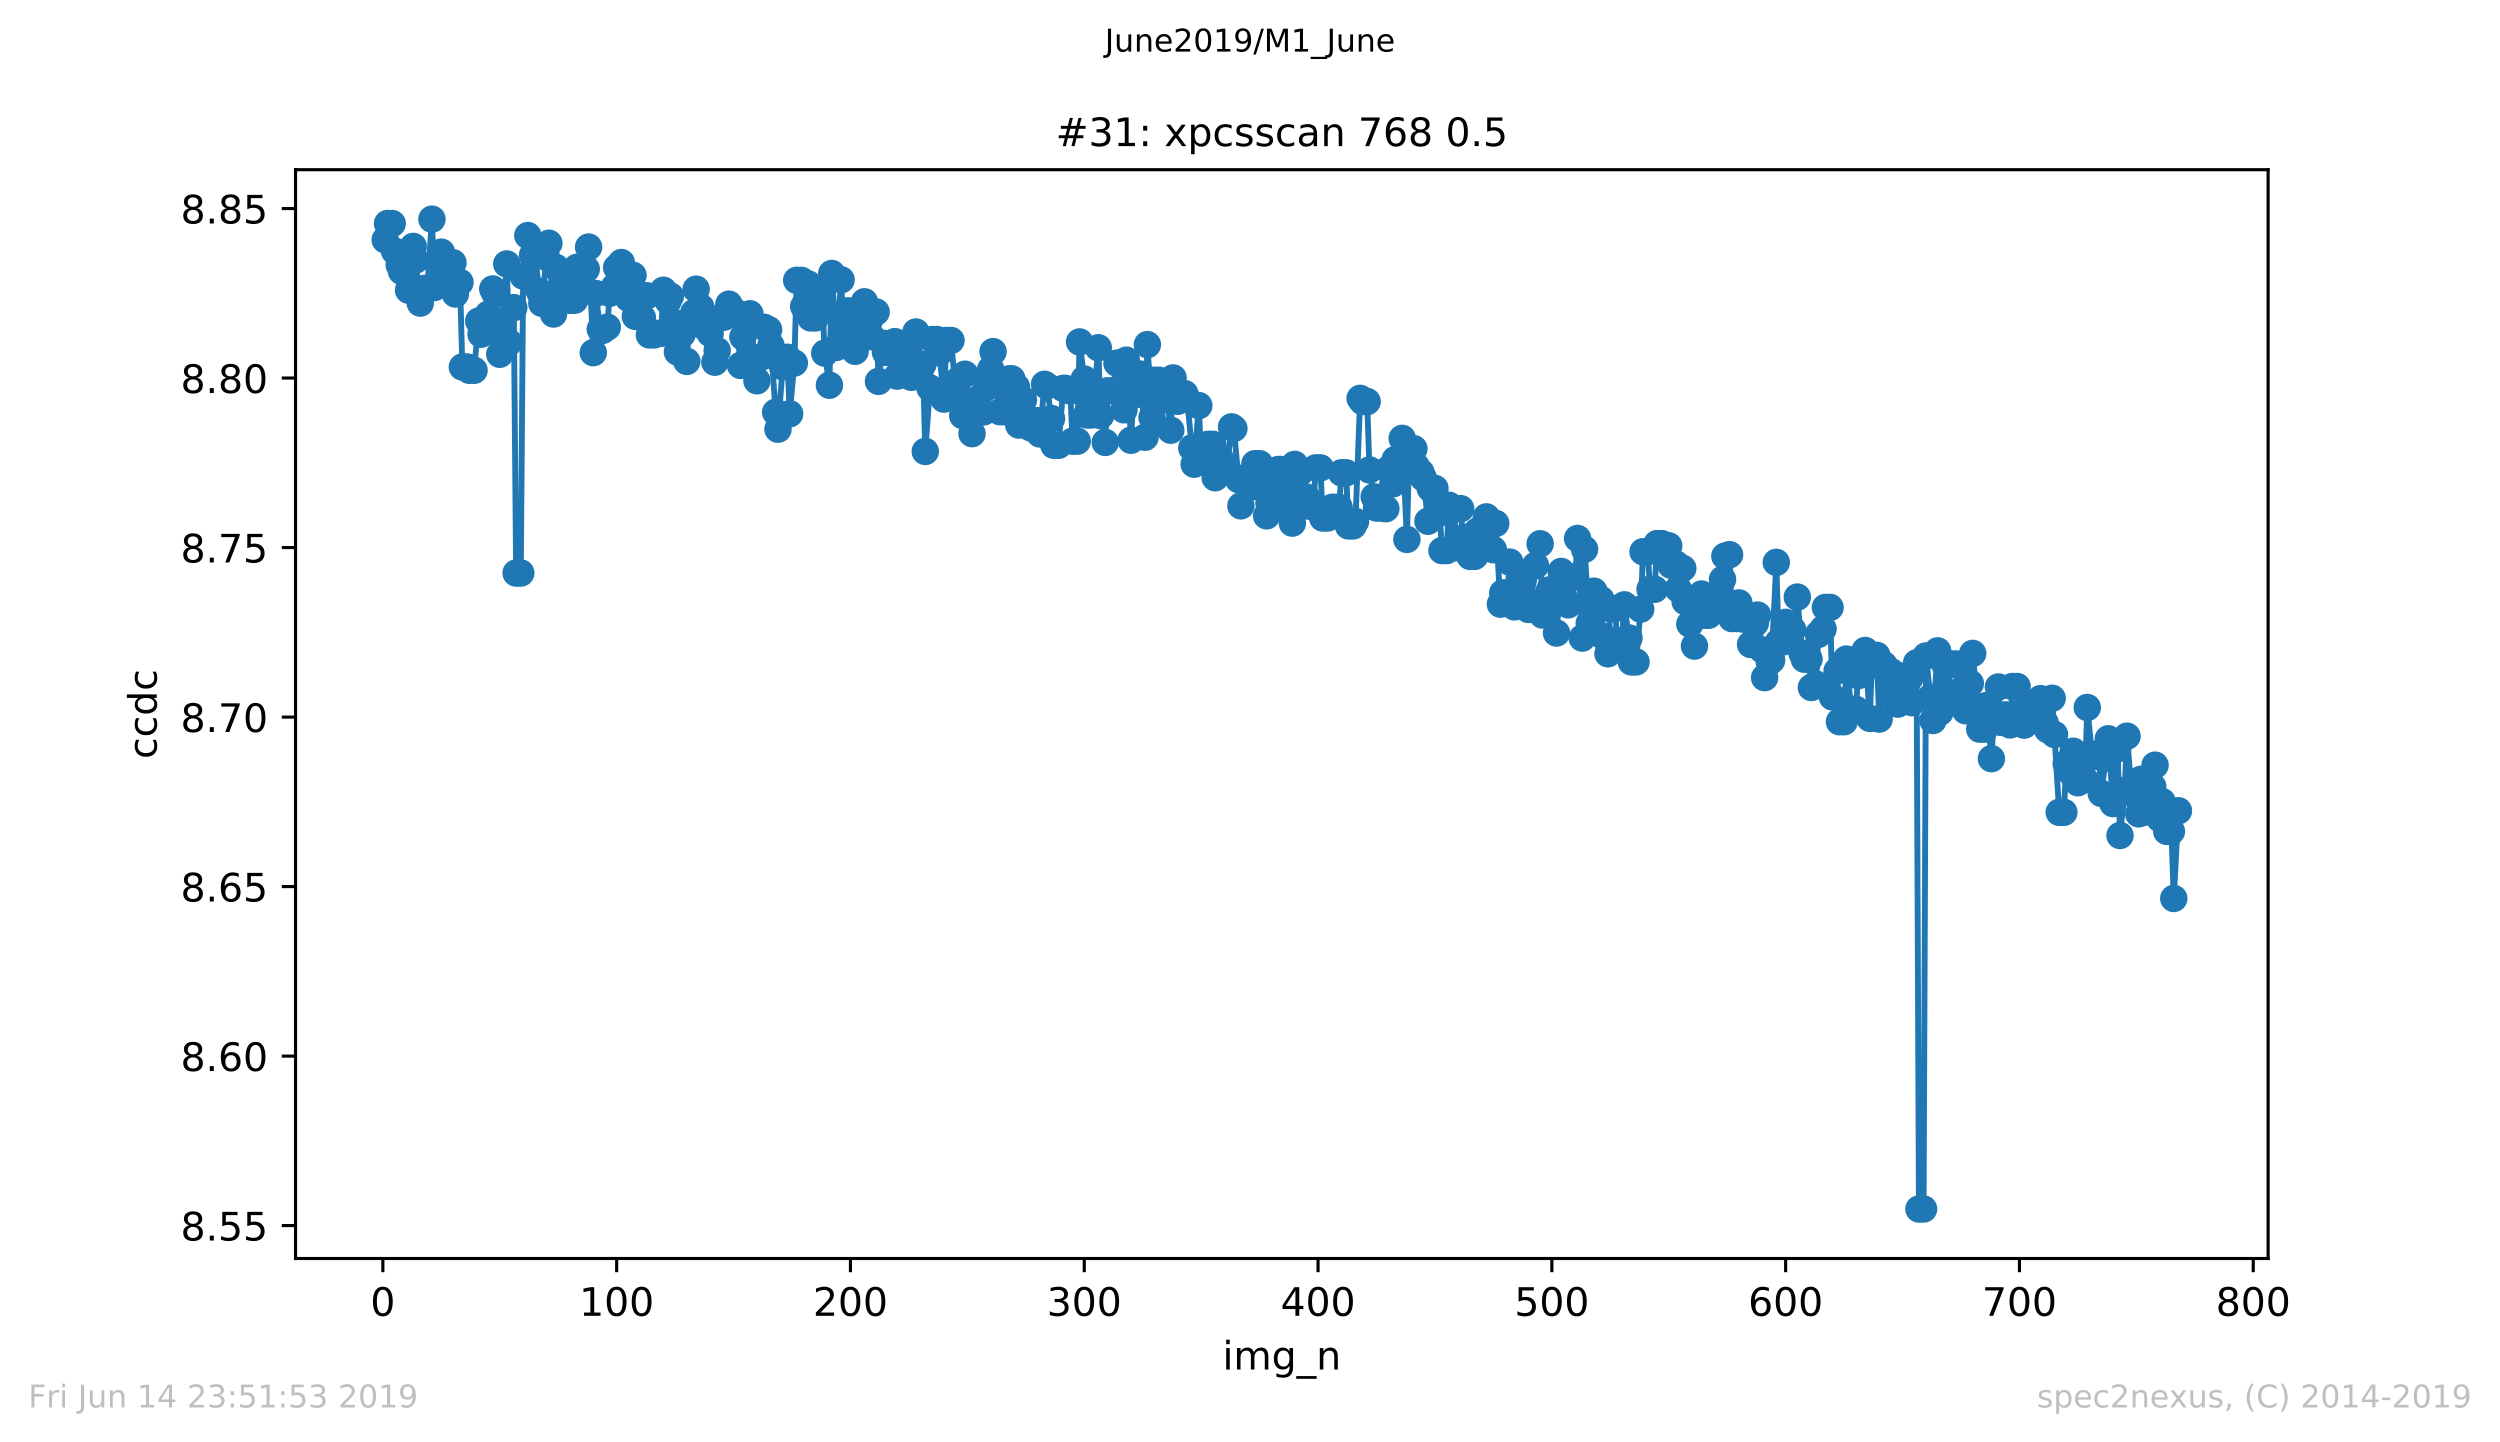 <?xml version="1.0" encoding="utf-8" standalone="no"?>
<!DOCTYPE svg PUBLIC "-//W3C//DTD SVG 1.1//EN"
  "http://www.w3.org/Graphics/SVG/1.1/DTD/svg11.dtd">
<!-- Created with matplotlib (https://matplotlib.org/) -->
<svg height="367.2pt" version="1.1" viewBox="0 0 636.48 367.2" width="636.48pt" xmlns="http://www.w3.org/2000/svg" xmlns:xlink="http://www.w3.org/1999/xlink">
 <defs>
  <style type="text/css">
*{stroke-linecap:butt;stroke-linejoin:round;white-space:pre;}
  </style>
 </defs>
 <g id="figure_1">
  <g id="patch_1">
   <path d="M 0 367.2 
L 636.48 367.2 
L 636.48 0 
L 0 0 
z
" style="fill:#ffffff;"/>
  </g>
  <g id="axes_1">
   <g id="patch_2">
    <path d="M 75.24 320.4 
L 577.44 320.4 
L 577.44 43.2 
L 75.24 43.2 
z
" style="fill:#ffffff;"/>
   </g>
   <g id="matplotlib.axis_1">
    <g id="xtick_1">
     <g id="line2d_1">
      <defs>
       <path d="M 0 0 
L 0 3.5 
" id="m3409c33e8e" style="stroke:#000000;stroke-width:0.8;"/>
      </defs>
      <g>
       <use style="stroke:#000000;stroke-width:0.8;" x="97.472" xlink:href="#m3409c33e8e" y="320.4"/>
      </g>
     </g>
     <g id="text_1">
      <!-- 0 -->
      <defs>
       <path d="M 31.781 66.406 
Q 24.172 66.406 20.328 58.906 
Q 16.5 51.422 16.5 36.375 
Q 16.5 21.391 20.328 13.891 
Q 24.172 6.391 31.781 6.391 
Q 39.453 6.391 43.281 13.891 
Q 47.125 21.391 47.125 36.375 
Q 47.125 51.422 43.281 58.906 
Q 39.453 66.406 31.781 66.406 
z
M 31.781 74.219 
Q 44.047 74.219 50.516 64.516 
Q 56.984 54.828 56.984 36.375 
Q 56.984 17.969 50.516 8.266 
Q 44.047 -1.422 31.781 -1.422 
Q 19.531 -1.422 13.062 8.266 
Q 6.594 17.969 6.594 36.375 
Q 6.594 54.828 13.062 64.516 
Q 19.531 74.219 31.781 74.219 
z
" id="DejaVuSans-48"/>
      </defs>
      <g transform="translate(94.291 334.998)scale(0.1 -0.1)">
       <use xlink:href="#DejaVuSans-48"/>
      </g>
     </g>
    </g>
    <g id="xtick_2">
     <g id="line2d_2">
      <g>
       <use style="stroke:#000000;stroke-width:0.8;" x="156.996" xlink:href="#m3409c33e8e" y="320.4"/>
      </g>
     </g>
     <g id="text_2">
      <!-- 100 -->
      <defs>
       <path d="M 12.406 8.297 
L 28.516 8.297 
L 28.516 63.922 
L 10.984 60.406 
L 10.984 69.391 
L 28.422 72.906 
L 38.281 72.906 
L 38.281 8.297 
L 54.391 8.297 
L 54.391 0 
L 12.406 0 
z
" id="DejaVuSans-49"/>
      </defs>
      <g transform="translate(147.452 334.998)scale(0.1 -0.1)">
       <use xlink:href="#DejaVuSans-49"/>
       <use x="63.623" xlink:href="#DejaVuSans-48"/>
       <use x="127.246" xlink:href="#DejaVuSans-48"/>
      </g>
     </g>
    </g>
    <g id="xtick_3">
     <g id="line2d_3">
      <g>
       <use style="stroke:#000000;stroke-width:0.8;" x="216.519" xlink:href="#m3409c33e8e" y="320.4"/>
      </g>
     </g>
     <g id="text_3">
      <!-- 200 -->
      <defs>
       <path d="M 19.188 8.297 
L 53.609 8.297 
L 53.609 0 
L 7.328 0 
L 7.328 8.297 
Q 12.938 14.109 22.625 23.891 
Q 32.328 33.688 34.812 36.531 
Q 39.547 41.844 41.422 45.531 
Q 43.312 49.219 43.312 52.781 
Q 43.312 58.594 39.234 62.25 
Q 35.156 65.922 28.609 65.922 
Q 23.969 65.922 18.812 64.312 
Q 13.672 62.703 7.812 59.422 
L 7.812 69.391 
Q 13.766 71.781 18.938 73 
Q 24.125 74.219 28.422 74.219 
Q 39.75 74.219 46.484 68.547 
Q 53.219 62.891 53.219 53.422 
Q 53.219 48.922 51.531 44.891 
Q 49.859 40.875 45.406 35.406 
Q 44.188 33.984 37.641 27.219 
Q 31.109 20.453 19.188 8.297 
z
" id="DejaVuSans-50"/>
      </defs>
      <g transform="translate(206.975 334.998)scale(0.1 -0.1)">
       <use xlink:href="#DejaVuSans-50"/>
       <use x="63.623" xlink:href="#DejaVuSans-48"/>
       <use x="127.246" xlink:href="#DejaVuSans-48"/>
      </g>
     </g>
    </g>
    <g id="xtick_4">
     <g id="line2d_4">
      <g>
       <use style="stroke:#000000;stroke-width:0.8;" x="276.043" xlink:href="#m3409c33e8e" y="320.4"/>
      </g>
     </g>
     <g id="text_4">
      <!-- 300 -->
      <defs>
       <path d="M 40.578 39.312 
Q 47.656 37.797 51.625 33 
Q 55.609 28.219 55.609 21.188 
Q 55.609 10.406 48.188 4.484 
Q 40.766 -1.422 27.094 -1.422 
Q 22.516 -1.422 17.656 -0.516 
Q 12.797 0.391 7.625 2.203 
L 7.625 11.719 
Q 11.719 9.328 16.594 8.109 
Q 21.484 6.891 26.812 6.891 
Q 36.078 6.891 40.938 10.547 
Q 45.797 14.203 45.797 21.188 
Q 45.797 27.641 41.281 31.266 
Q 36.766 34.906 28.719 34.906 
L 20.219 34.906 
L 20.219 43.016 
L 29.109 43.016 
Q 36.375 43.016 40.234 45.922 
Q 44.094 48.828 44.094 54.297 
Q 44.094 59.906 40.109 62.906 
Q 36.141 65.922 28.719 65.922 
Q 24.656 65.922 20.016 65.031 
Q 15.375 64.156 9.812 62.312 
L 9.812 71.094 
Q 15.438 72.656 20.344 73.438 
Q 25.25 74.219 29.594 74.219 
Q 40.828 74.219 47.359 69.109 
Q 53.906 64.016 53.906 55.328 
Q 53.906 49.266 50.438 45.094 
Q 46.969 40.922 40.578 39.312 
z
" id="DejaVuSans-51"/>
      </defs>
      <g transform="translate(266.499 334.998)scale(0.1 -0.1)">
       <use xlink:href="#DejaVuSans-51"/>
       <use x="63.623" xlink:href="#DejaVuSans-48"/>
       <use x="127.246" xlink:href="#DejaVuSans-48"/>
      </g>
     </g>
    </g>
    <g id="xtick_5">
     <g id="line2d_5">
      <g>
       <use style="stroke:#000000;stroke-width:0.8;" x="335.566" xlink:href="#m3409c33e8e" y="320.4"/>
      </g>
     </g>
     <g id="text_5">
      <!-- 400 -->
      <defs>
       <path d="M 37.797 64.312 
L 12.891 25.391 
L 37.797 25.391 
z
M 35.203 72.906 
L 47.609 72.906 
L 47.609 25.391 
L 58.016 25.391 
L 58.016 17.188 
L 47.609 17.188 
L 47.609 0 
L 37.797 0 
L 37.797 17.188 
L 4.891 17.188 
L 4.891 26.703 
z
" id="DejaVuSans-52"/>
      </defs>
      <g transform="translate(326.022 334.998)scale(0.1 -0.1)">
       <use xlink:href="#DejaVuSans-52"/>
       <use x="63.623" xlink:href="#DejaVuSans-48"/>
       <use x="127.246" xlink:href="#DejaVuSans-48"/>
      </g>
     </g>
    </g>
    <g id="xtick_6">
     <g id="line2d_6">
      <g>
       <use style="stroke:#000000;stroke-width:0.8;" x="395.09" xlink:href="#m3409c33e8e" y="320.4"/>
      </g>
     </g>
     <g id="text_6">
      <!-- 500 -->
      <defs>
       <path d="M 10.797 72.906 
L 49.516 72.906 
L 49.516 64.594 
L 19.828 64.594 
L 19.828 46.734 
Q 21.969 47.469 24.109 47.828 
Q 26.266 48.188 28.422 48.188 
Q 40.625 48.188 47.75 41.5 
Q 54.891 34.812 54.891 23.391 
Q 54.891 11.625 47.562 5.094 
Q 40.234 -1.422 26.906 -1.422 
Q 22.312 -1.422 17.547 -0.641 
Q 12.797 0.141 7.719 1.703 
L 7.719 11.625 
Q 12.109 9.234 16.797 8.062 
Q 21.484 6.891 26.703 6.891 
Q 35.156 6.891 40.078 11.328 
Q 45.016 15.766 45.016 23.391 
Q 45.016 31 40.078 35.438 
Q 35.156 39.891 26.703 39.891 
Q 22.75 39.891 18.812 39.016 
Q 14.891 38.141 10.797 36.281 
z
" id="DejaVuSans-53"/>
      </defs>
      <g transform="translate(385.546 334.998)scale(0.1 -0.1)">
       <use xlink:href="#DejaVuSans-53"/>
       <use x="63.623" xlink:href="#DejaVuSans-48"/>
       <use x="127.246" xlink:href="#DejaVuSans-48"/>
      </g>
     </g>
    </g>
    <g id="xtick_7">
     <g id="line2d_7">
      <g>
       <use style="stroke:#000000;stroke-width:0.8;" x="454.613" xlink:href="#m3409c33e8e" y="320.4"/>
      </g>
     </g>
     <g id="text_7">
      <!-- 600 -->
      <defs>
       <path d="M 33.016 40.375 
Q 26.375 40.375 22.484 35.828 
Q 18.609 31.297 18.609 23.391 
Q 18.609 15.531 22.484 10.953 
Q 26.375 6.391 33.016 6.391 
Q 39.656 6.391 43.531 10.953 
Q 47.406 15.531 47.406 23.391 
Q 47.406 31.297 43.531 35.828 
Q 39.656 40.375 33.016 40.375 
z
M 52.594 71.297 
L 52.594 62.312 
Q 48.875 64.062 45.094 64.984 
Q 41.312 65.922 37.594 65.922 
Q 27.828 65.922 22.672 59.328 
Q 17.531 52.734 16.797 39.406 
Q 19.672 43.656 24.016 45.922 
Q 28.375 48.188 33.594 48.188 
Q 44.578 48.188 50.953 41.516 
Q 57.328 34.859 57.328 23.391 
Q 57.328 12.156 50.688 5.359 
Q 44.047 -1.422 33.016 -1.422 
Q 20.359 -1.422 13.672 8.266 
Q 6.984 17.969 6.984 36.375 
Q 6.984 53.656 15.188 63.938 
Q 23.391 74.219 37.203 74.219 
Q 40.922 74.219 44.703 73.484 
Q 48.484 72.75 52.594 71.297 
z
" id="DejaVuSans-54"/>
      </defs>
      <g transform="translate(445.069 334.998)scale(0.1 -0.1)">
       <use xlink:href="#DejaVuSans-54"/>
       <use x="63.623" xlink:href="#DejaVuSans-48"/>
       <use x="127.246" xlink:href="#DejaVuSans-48"/>
      </g>
     </g>
    </g>
    <g id="xtick_8">
     <g id="line2d_8">
      <g>
       <use style="stroke:#000000;stroke-width:0.8;" x="514.137" xlink:href="#m3409c33e8e" y="320.4"/>
      </g>
     </g>
     <g id="text_8">
      <!-- 700 -->
      <defs>
       <path d="M 8.203 72.906 
L 55.078 72.906 
L 55.078 68.703 
L 28.609 0 
L 18.312 0 
L 43.219 64.594 
L 8.203 64.594 
z
" id="DejaVuSans-55"/>
      </defs>
      <g transform="translate(504.593 334.998)scale(0.1 -0.1)">
       <use xlink:href="#DejaVuSans-55"/>
       <use x="63.623" xlink:href="#DejaVuSans-48"/>
       <use x="127.246" xlink:href="#DejaVuSans-48"/>
      </g>
     </g>
    </g>
    <g id="xtick_9">
     <g id="line2d_9">
      <g>
       <use style="stroke:#000000;stroke-width:0.8;" x="573.66" xlink:href="#m3409c33e8e" y="320.4"/>
      </g>
     </g>
     <g id="text_9">
      <!-- 800 -->
      <defs>
       <path d="M 31.781 34.625 
Q 24.75 34.625 20.719 30.859 
Q 16.703 27.094 16.703 20.516 
Q 16.703 13.922 20.719 10.156 
Q 24.75 6.391 31.781 6.391 
Q 38.812 6.391 42.859 10.172 
Q 46.922 13.969 46.922 20.516 
Q 46.922 27.094 42.891 30.859 
Q 38.875 34.625 31.781 34.625 
z
M 21.922 38.812 
Q 15.578 40.375 12.031 44.719 
Q 8.5 49.078 8.5 55.328 
Q 8.5 64.062 14.719 69.141 
Q 20.953 74.219 31.781 74.219 
Q 42.672 74.219 48.875 69.141 
Q 55.078 64.062 55.078 55.328 
Q 55.078 49.078 51.531 44.719 
Q 48 40.375 41.703 38.812 
Q 48.828 37.156 52.797 32.312 
Q 56.781 27.484 56.781 20.516 
Q 56.781 9.906 50.312 4.234 
Q 43.844 -1.422 31.781 -1.422 
Q 19.734 -1.422 13.25 4.234 
Q 6.781 9.906 6.781 20.516 
Q 6.781 27.484 10.781 32.312 
Q 14.797 37.156 21.922 38.812 
z
M 18.312 54.391 
Q 18.312 48.734 21.844 45.562 
Q 25.391 42.391 31.781 42.391 
Q 38.141 42.391 41.719 45.562 
Q 45.312 48.734 45.312 54.391 
Q 45.312 60.062 41.719 63.234 
Q 38.141 66.406 31.781 66.406 
Q 25.391 66.406 21.844 63.234 
Q 18.312 60.062 18.312 54.391 
z
" id="DejaVuSans-56"/>
      </defs>
      <g transform="translate(564.117 334.998)scale(0.1 -0.1)">
       <use xlink:href="#DejaVuSans-56"/>
       <use x="63.623" xlink:href="#DejaVuSans-48"/>
       <use x="127.246" xlink:href="#DejaVuSans-48"/>
      </g>
     </g>
    </g>
    <g id="text_10">
     <!-- img_n -->
     <defs>
      <path d="M 9.422 54.688 
L 18.406 54.688 
L 18.406 0 
L 9.422 0 
z
M 9.422 75.984 
L 18.406 75.984 
L 18.406 64.594 
L 9.422 64.594 
z
" id="DejaVuSans-105"/>
      <path d="M 52 44.188 
Q 55.375 50.25 60.062 53.125 
Q 64.75 56 71.094 56 
Q 79.641 56 84.281 50.016 
Q 88.922 44.047 88.922 33.016 
L 88.922 0 
L 79.891 0 
L 79.891 32.719 
Q 79.891 40.578 77.094 44.375 
Q 74.312 48.188 68.609 48.188 
Q 61.625 48.188 57.562 43.547 
Q 53.516 38.922 53.516 30.906 
L 53.516 0 
L 44.484 0 
L 44.484 32.719 
Q 44.484 40.625 41.703 44.406 
Q 38.922 48.188 33.109 48.188 
Q 26.219 48.188 22.156 43.531 
Q 18.109 38.875 18.109 30.906 
L 18.109 0 
L 9.078 0 
L 9.078 54.688 
L 18.109 54.688 
L 18.109 46.188 
Q 21.188 51.219 25.484 53.609 
Q 29.781 56 35.688 56 
Q 41.656 56 45.828 52.969 
Q 50 49.953 52 44.188 
z
" id="DejaVuSans-109"/>
      <path d="M 45.406 27.984 
Q 45.406 37.75 41.375 43.109 
Q 37.359 48.484 30.078 48.484 
Q 22.859 48.484 18.828 43.109 
Q 14.797 37.75 14.797 27.984 
Q 14.797 18.266 18.828 12.891 
Q 22.859 7.516 30.078 7.516 
Q 37.359 7.516 41.375 12.891 
Q 45.406 18.266 45.406 27.984 
z
M 54.391 6.781 
Q 54.391 -7.172 48.188 -13.984 
Q 42 -20.797 29.203 -20.797 
Q 24.469 -20.797 20.266 -20.094 
Q 16.062 -19.391 12.109 -17.922 
L 12.109 -9.188 
Q 16.062 -11.328 19.922 -12.344 
Q 23.781 -13.375 27.781 -13.375 
Q 36.625 -13.375 41.016 -8.766 
Q 45.406 -4.156 45.406 5.172 
L 45.406 9.625 
Q 42.625 4.781 38.281 2.391 
Q 33.938 0 27.875 0 
Q 17.828 0 11.672 7.656 
Q 5.516 15.328 5.516 27.984 
Q 5.516 40.672 11.672 48.328 
Q 17.828 56 27.875 56 
Q 33.938 56 38.281 53.609 
Q 42.625 51.219 45.406 46.391 
L 45.406 54.688 
L 54.391 54.688 
z
" id="DejaVuSans-103"/>
      <path d="M 50.984 -16.609 
L 50.984 -23.578 
L -0.984 -23.578 
L -0.984 -16.609 
z
" id="DejaVuSans-95"/>
      <path d="M 54.891 33.016 
L 54.891 0 
L 45.906 0 
L 45.906 32.719 
Q 45.906 40.484 42.875 44.328 
Q 39.844 48.188 33.797 48.188 
Q 26.516 48.188 22.312 43.547 
Q 18.109 38.922 18.109 30.906 
L 18.109 0 
L 9.078 0 
L 9.078 54.688 
L 18.109 54.688 
L 18.109 46.188 
Q 21.344 51.125 25.703 53.562 
Q 30.078 56 35.797 56 
Q 45.219 56 50.047 50.172 
Q 54.891 44.344 54.891 33.016 
z
" id="DejaVuSans-110"/>
     </defs>
     <g transform="translate(311.238 348.677)scale(0.1 -0.1)">
      <use xlink:href="#DejaVuSans-105"/>
      <use x="27.783" xlink:href="#DejaVuSans-109"/>
      <use x="125.195" xlink:href="#DejaVuSans-103"/>
      <use x="188.672" xlink:href="#DejaVuSans-95"/>
      <use x="238.672" xlink:href="#DejaVuSans-110"/>
     </g>
    </g>
   </g>
   <g id="matplotlib.axis_2">
    <g id="ytick_1">
     <g id="line2d_10">
      <defs>
       <path d="M 0 0 
L -3.5 0 
" id="maf427698d3" style="stroke:#000000;stroke-width:0.8;"/>
      </defs>
      <g>
       <use style="stroke:#000000;stroke-width:0.8;" x="75.24" xlink:href="#maf427698d3" y="312.025"/>
      </g>
     </g>
     <g id="text_11">
      <!-- 8.55 -->
      <defs>
       <path d="M 10.688 12.406 
L 21 12.406 
L 21 0 
L 10.688 0 
z
" id="DejaVuSans-46"/>
      </defs>
      <g transform="translate(45.974 315.824)scale(0.1 -0.1)">
       <use xlink:href="#DejaVuSans-56"/>
       <use x="63.623" xlink:href="#DejaVuSans-46"/>
       <use x="95.41" xlink:href="#DejaVuSans-53"/>
       <use x="159.033" xlink:href="#DejaVuSans-53"/>
      </g>
     </g>
    </g>
    <g id="ytick_2">
     <g id="line2d_11">
      <g>
       <use style="stroke:#000000;stroke-width:0.8;" x="75.24" xlink:href="#maf427698d3" y="268.87"/>
      </g>
     </g>
     <g id="text_12">
      <!-- 8.60 -->
      <g transform="translate(45.974 272.67)scale(0.1 -0.1)">
       <use xlink:href="#DejaVuSans-56"/>
       <use x="63.623" xlink:href="#DejaVuSans-46"/>
       <use x="95.41" xlink:href="#DejaVuSans-54"/>
       <use x="159.033" xlink:href="#DejaVuSans-48"/>
      </g>
     </g>
    </g>
    <g id="ytick_3">
     <g id="line2d_12">
      <g>
       <use style="stroke:#000000;stroke-width:0.8;" x="75.24" xlink:href="#maf427698d3" y="225.716"/>
      </g>
     </g>
     <g id="text_13">
      <!-- 8.65 -->
      <g transform="translate(45.974 229.515)scale(0.1 -0.1)">
       <use xlink:href="#DejaVuSans-56"/>
       <use x="63.623" xlink:href="#DejaVuSans-46"/>
       <use x="95.41" xlink:href="#DejaVuSans-54"/>
       <use x="159.033" xlink:href="#DejaVuSans-53"/>
      </g>
     </g>
    </g>
    <g id="ytick_4">
     <g id="line2d_13">
      <g>
       <use style="stroke:#000000;stroke-width:0.8;" x="75.24" xlink:href="#maf427698d3" y="182.561"/>
      </g>
     </g>
     <g id="text_14">
      <!-- 8.70 -->
      <g transform="translate(45.974 186.361)scale(0.1 -0.1)">
       <use xlink:href="#DejaVuSans-56"/>
       <use x="63.623" xlink:href="#DejaVuSans-46"/>
       <use x="95.41" xlink:href="#DejaVuSans-55"/>
       <use x="159.033" xlink:href="#DejaVuSans-48"/>
      </g>
     </g>
    </g>
    <g id="ytick_5">
     <g id="line2d_14">
      <g>
       <use style="stroke:#000000;stroke-width:0.8;" x="75.24" xlink:href="#maf427698d3" y="139.407"/>
      </g>
     </g>
     <g id="text_15">
      <!-- 8.75 -->
      <g transform="translate(45.974 143.206)scale(0.1 -0.1)">
       <use xlink:href="#DejaVuSans-56"/>
       <use x="63.623" xlink:href="#DejaVuSans-46"/>
       <use x="95.41" xlink:href="#DejaVuSans-55"/>
       <use x="159.033" xlink:href="#DejaVuSans-53"/>
      </g>
     </g>
    </g>
    <g id="ytick_6">
     <g id="line2d_15">
      <g>
       <use style="stroke:#000000;stroke-width:0.8;" x="75.24" xlink:href="#maf427698d3" y="96.252"/>
      </g>
     </g>
     <g id="text_16">
      <!-- 8.80 -->
      <g transform="translate(45.974 100.052)scale(0.1 -0.1)">
       <use xlink:href="#DejaVuSans-56"/>
       <use x="63.623" xlink:href="#DejaVuSans-46"/>
       <use x="95.41" xlink:href="#DejaVuSans-56"/>
       <use x="159.033" xlink:href="#DejaVuSans-48"/>
      </g>
     </g>
    </g>
    <g id="ytick_7">
     <g id="line2d_16">
      <g>
       <use style="stroke:#000000;stroke-width:0.8;" x="75.24" xlink:href="#maf427698d3" y="53.098"/>
      </g>
     </g>
     <g id="text_17">
      <!-- 8.85 -->
      <g transform="translate(45.974 56.897)scale(0.1 -0.1)">
       <use xlink:href="#DejaVuSans-56"/>
       <use x="63.623" xlink:href="#DejaVuSans-46"/>
       <use x="95.41" xlink:href="#DejaVuSans-56"/>
       <use x="159.033" xlink:href="#DejaVuSans-53"/>
      </g>
     </g>
    </g>
    <g id="text_18">
     <!-- ccdc -->
     <defs>
      <path d="M 48.781 52.594 
L 48.781 44.188 
Q 44.969 46.297 41.141 47.344 
Q 37.312 48.391 33.406 48.391 
Q 24.656 48.391 19.812 42.844 
Q 14.984 37.312 14.984 27.297 
Q 14.984 17.281 19.812 11.734 
Q 24.656 6.203 33.406 6.203 
Q 37.312 6.203 41.141 7.25 
Q 44.969 8.297 48.781 10.406 
L 48.781 2.094 
Q 45.016 0.344 40.984 -0.531 
Q 36.969 -1.422 32.422 -1.422 
Q 20.062 -1.422 12.781 6.344 
Q 5.516 14.109 5.516 27.297 
Q 5.516 40.672 12.859 48.328 
Q 20.219 56 33.016 56 
Q 37.156 56 41.109 55.141 
Q 45.062 54.297 48.781 52.594 
z
" id="DejaVuSans-99"/>
      <path d="M 45.406 46.391 
L 45.406 75.984 
L 54.391 75.984 
L 54.391 0 
L 45.406 0 
L 45.406 8.203 
Q 42.578 3.328 38.25 0.953 
Q 33.938 -1.422 27.875 -1.422 
Q 17.969 -1.422 11.734 6.484 
Q 5.516 14.406 5.516 27.297 
Q 5.516 40.188 11.734 48.094 
Q 17.969 56 27.875 56 
Q 33.938 56 38.25 53.625 
Q 42.578 51.266 45.406 46.391 
z
M 14.797 27.297 
Q 14.797 17.391 18.875 11.75 
Q 22.953 6.109 30.078 6.109 
Q 37.203 6.109 41.297 11.75 
Q 45.406 17.391 45.406 27.297 
Q 45.406 37.203 41.297 42.844 
Q 37.203 48.484 30.078 48.484 
Q 22.953 48.484 18.875 42.844 
Q 14.797 37.203 14.797 27.297 
z
" id="DejaVuSans-100"/>
     </defs>
     <g transform="translate(39.895 193.222)rotate(-90)scale(0.1 -0.1)">
      <use xlink:href="#DejaVuSans-99"/>
      <use x="54.98" xlink:href="#DejaVuSans-99"/>
      <use x="109.961" xlink:href="#DejaVuSans-100"/>
      <use x="173.438" xlink:href="#DejaVuSans-99"/>
     </g>
    </g>
   </g>
   <g id="line2d_17">
    <path clip-path="url(#pa314451710)" d="M 98.067 61.051 
L 98.663 56.909 
L 99.853 56.909 
L 100.448 63.917 
L 102.234 69.083 
L 103.424 69.083 
L 104.02 73.879 
L 105.21 62.735 
L 105.805 66.204 
L 106.996 77.17 
L 108.186 73.405 
L 108.782 73.405 
L 109.972 55.8 
L 110.567 73.213 
L 111.758 67.882 
L 112.353 64.194 
L 113.543 70.121 
L 114.139 70.465 
L 115.329 66.896 
L 115.924 74.85 
L 117.115 71.895 
L 117.71 93.431 
L 118.901 93.431 
L 119.496 94.276 
L 120.686 94.276 
L 121.877 81.739 
L 122.472 85.095 
L 123.662 84.105 
L 124.258 80.026 
L 125.448 73.569 
L 126.043 74.772 
L 127.234 90.195 
L 127.829 85.436 
L 129.02 67.195 
L 129.615 87.178 
L 130.805 78.328 
L 131.4 145.882 
L 132.591 145.882 
L 133.186 70.28 
L 134.377 59.972 
L 135.567 65 
L 136.162 65 
L 137.353 74.219 
L 137.948 77.221 
L 139.139 65.545 
L 139.734 61.928 
L 140.924 79.938 
L 141.519 68.078 
L 142.71 74.211 
L 143.305 71.24 
L 144.496 71.24 
L 145.091 76.452 
L 146.281 76.452 
L 146.877 68.062 
L 148.067 70.221 
L 149.258 68.501 
L 149.853 62.894 
L 151.043 89.785 
L 151.638 74.716 
L 152.829 83.805 
L 153.424 84.116 
L 154.615 83.279 
L 155.21 74.67 
L 156.4 73.064 
L 156.996 68.126 
L 158.186 66.842 
L 159.972 75.942 
L 161.162 70.096 
L 161.757 80.555 
L 162.948 75.144 
L 163.543 80.907 
L 164.734 75.298 
L 165.329 85.265 
L 166.519 85.265 
L 167.115 84.866 
L 168.305 84.866 
L 168.9 73.893 
L 170.091 76.635 
L 170.686 75.362 
L 171.876 82.188 
L 172.472 89.612 
L 173.662 85.085 
L 174.853 92.008 
L 175.448 82.044 
L 176.638 79.616 
L 177.234 73.625 
L 178.424 78.224 
L 179.019 82.968 
L 180.21 82.968 
L 180.805 84.895 
L 181.995 92.215 
L 182.591 89.263 
L 183.781 80.711 
L 184.376 80.739 
L 185.567 77.437 
L 186.757 79.055 
L 187.353 80.182 
L 188.543 93.034 
L 189.138 85.787 
L 190.924 79.891 
L 192.71 96.943 
L 193.9 90.885 
L 194.495 83.311 
L 195.686 83.923 
L 196.281 87.956 
L 197.472 104.967 
L 198.067 109.27 
L 199.257 93.379 
L 200.448 90.959 
L 201.043 105.344 
L 202.233 92.425 
L 202.829 71.378 
L 204.019 71.378 
L 204.614 78.007 
L 205.805 72.319 
L 206.4 80.93 
L 207.591 80.93 
L 208.186 75.125 
L 209.376 77.248 
L 209.972 89.916 
L 211.162 98.069 
L 211.757 69.624 
L 212.948 88.451 
L 214.138 71.235 
L 214.733 83.699 
L 215.924 79.147 
L 216.519 88.08 
L 217.71 89.438 
L 218.305 79.648 
L 219.495 79.648 
L 220.091 76.839 
L 221.281 81.677 
L 221.876 85.715 
L 223.067 79.438 
L 223.662 97.096 
L 224.852 87.394 
L 225.448 89.706 
L 226.638 89.706 
L 227.829 86.973 
L 228.424 95.759 
L 229.614 95.041 
L 230.21 89.329 
L 231.4 89.329 
L 231.995 96.05 
L 233.186 84.521 
L 233.781 92.738 
L 234.971 92.738 
L 235.567 114.933 
L 236.757 98.779 
L 237.352 86.445 
L 238.543 86.445 
L 239.138 89.811 
L 240.329 101.618 
L 240.924 86.678 
L 242.114 86.678 
L 243.305 99.183 
L 243.9 96.819 
L 245.09 105.791 
L 245.686 95.273 
L 246.876 102.661 
L 247.471 110.405 
L 248.662 101.742 
L 249.257 104.863 
L 250.448 104.863 
L 251.043 98.738 
L 252.233 94.021 
L 252.828 89.512 
L 254.019 98.115 
L 254.614 104.829 
L 255.805 104.829 
L 256.995 96.451 
L 257.59 96.451 
L 258.781 98.509 
L 259.376 108.213 
L 260.567 101.853 
L 261.162 106.396 
L 262.352 108.92 
L 262.947 107.108 
L 264.138 107.108 
L 264.733 110.479 
L 265.924 97.836 
L 266.519 98.267 
L 267.709 106.567 
L 268.305 113.364 
L 269.495 113.364 
L 270.686 98.879 
L 271.281 98.879 
L 272.471 99.536 
L 273.066 112.325 
L 274.257 112.325 
L 274.852 87.059 
L 276.043 96.497 
L 276.638 105.646 
L 277.828 105.646 
L 278.424 102.678 
L 279.614 88.531 
L 280.209 105.81 
L 281.4 112.632 
L 281.995 99.507 
L 283.185 99.507 
L 284.376 92.463 
L 284.971 92.463 
L 286.162 104.336 
L 286.757 91.703 
L 287.947 112.086 
L 288.543 100.362 
L 289.733 100.362 
L 290.328 95.24 
L 291.519 111.327 
L 292.114 87.741 
L 293.304 106.267 
L 293.9 96.813 
L 295.09 96.813 
L 295.685 101.887 
L 296.876 98.603 
L 298.066 109.53 
L 298.662 96.218 
L 299.852 102.163 
L 300.447 100.052 
L 301.638 100.23 
L 302.233 101.612 
L 303.423 114.051 
L 304.019 118.185 
L 305.209 103.269 
L 305.804 116.949 
L 306.995 116.949 
L 307.59 113.114 
L 308.781 113.114 
L 309.376 121.625 
L 310.566 116.499 
L 311.757 118.87 
L 312.352 118.87 
L 313.542 108.676 
L 314.138 109.101 
L 315.923 128.783 
L 317.114 121.592 
L 317.709 123.929 
L 318.9 123.929 
L 319.495 118.06 
L 320.685 118.06 
L 322.471 131.327 
L 323.066 128.014 
L 324.257 128.014 
L 325.447 119.532 
L 326.042 119.532 
L 327.233 122.557 
L 327.828 128.964 
L 329.019 133.18 
L 329.614 118.231 
L 330.804 120.501 
L 331.399 126.55 
L 332.59 126.55 
L 333.185 128.858 
L 334.376 128.858 
L 334.971 119.12 
L 336.161 119.12 
L 336.757 131.878 
L 337.947 131.878 
L 339.138 129.17 
L 340.923 129.143 
L 341.518 120.369 
L 342.709 120.369 
L 343.304 133.888 
L 344.495 133.888 
L 345.09 132.766 
L 346.28 101.422 
L 346.876 102.229 
L 348.066 102.229 
L 348.661 119.638 
L 350.447 129.339 
L 351.637 129.339 
L 352.828 129.514 
L 353.423 119.491 
L 354.614 123.181 
L 355.209 116.994 
L 356.399 116.994 
L 356.995 111.602 
L 358.185 137.325 
L 358.78 114.242 
L 359.971 114.242 
L 360.566 118.737 
L 361.756 120.253 
L 362.352 121.676 
L 363.542 132.707 
L 364.137 124.353 
L 365.328 124.353 
L 366.518 130.668 
L 367.114 140.17 
L 368.304 140.17 
L 368.899 128.634 
L 370.09 139.501 
L 370.685 129.49 
L 371.875 129.49 
L 372.471 136.932 
L 373.661 136.932 
L 374.256 141.654 
L 375.447 141.641 
L 376.042 135.293 
L 377.233 134.419 
L 378.423 131.596 
L 379.018 139.541 
L 380.209 139.955 
L 380.804 133.266 
L 381.994 153.822 
L 382.59 150.951 
L 383.78 150.951 
L 384.375 143.107 
L 385.566 154.498 
L 386.161 149.502 
L 387.352 149.502 
L 387.947 147.052 
L 389.137 155.164 
L 389.733 153.38 
L 390.923 143.963 
L 392.113 138.442 
L 392.709 156.578 
L 393.899 156.1 
L 394.494 150.173 
L 395.685 150.173 
L 396.28 161.16 
L 397.471 145.485 
L 398.066 151.701 
L 399.256 153.984 
L 399.852 146.892 
L 401.042 146.892 
L 401.637 137.087 
L 402.828 162.456 
L 403.423 139.84 
L 404.613 158.671 
L 405.804 150.506 
L 406.399 152.618 
L 407.59 152.618 
L 408.185 162.029 
L 409.375 166.445 
L 409.971 154.962 
L 411.161 154.962 
L 411.756 163.163 
L 412.947 163.163 
L 413.542 153.986 
L 414.732 162.42 
L 415.328 168.521 
L 416.518 168.521 
L 417.709 155.088 
L 418.304 140.471 
L 419.494 140.471 
L 420.09 150.017 
L 421.28 150.017 
L 421.875 138.391 
L 423.066 138.391 
L 423.661 138.952 
L 424.851 138.952 
L 425.447 143.909 
L 426.637 143.543 
L 427.232 149.941 
L 428.423 144.697 
L 429.018 153.131 
L 431.399 164.49 
L 431.994 156.291 
L 433.185 151.238 
L 433.78 156.656 
L 434.97 156.656 
L 435.566 152.769 
L 436.756 154.007 
L 437.351 152.94 
L 438.542 147.508 
L 439.137 141.608 
L 440.328 141.22 
L 440.923 157.474 
L 442.113 157.474 
L 442.708 153.498 
L 443.899 157.652 
L 445.089 157.018 
L 445.685 164.072 
L 446.875 158.695 
L 447.47 156.59 
L 448.661 165.448 
L 449.256 172.528 
L 450.447 168.583 
L 451.042 168.09 
L 452.232 143.174 
L 452.827 163.399 
L 454.018 163.399 
L 454.613 158.443 
L 455.804 161.883 
L 456.399 160.317 
L 457.589 152.011 
L 458.78 166.278 
L 459.375 167.82 
L 460.566 167.82 
L 461.161 175.037 
L 462.351 174.156 
L 462.946 161.504 
L 464.137 160.094 
L 464.732 154.646 
L 465.923 154.646 
L 466.518 177.435 
L 467.708 170.8 
L 468.304 183.743 
L 469.494 183.743 
L 470.089 167.796 
L 471.28 180.578 
L 472.47 180.578 
L 473.065 172.021 
L 474.256 166.793 
L 474.851 165.609 
L 476.042 182.893 
L 476.637 166.862 
L 477.827 166.862 
L 478.423 183.071 
L 479.613 169.228 
L 480.208 170.949 
L 481.399 170.949 
L 481.994 177.228 
L 483.184 179.253 
L 483.78 172.075 
L 484.97 176.669 
L 486.161 172.744 
L 486.756 178.897 
L 487.946 168.776 
L 488.542 307.8 
L 489.732 307.8 
L 490.327 167.008 
L 492.113 183.438 
L 493.303 165.702 
L 493.899 181.331 
L 495.089 169.016 
L 495.684 178.103 
L 496.875 169.049 
L 498.065 169.049 
L 498.661 169.246 
L 499.851 175.221 
L 500.446 180.951 
L 501.637 173.987 
L 502.232 166.348 
L 504.018 185.625 
L 505.208 185.625 
L 505.803 179.607 
L 506.994 193.151 
L 507.589 183.281 
L 508.78 174.898 
L 509.375 183.903 
L 510.565 182.019 
L 511.756 184.552 
L 512.351 174.783 
L 513.541 174.783 
L 514.137 183.149 
L 515.327 184.617 
L 515.922 179.951 
L 517.113 179.951 
L 517.708 183.416 
L 518.899 180.916 
L 519.494 177.877 
L 520.684 184.06 
L 521.28 185.745 
L 522.47 177.771 
L 524.256 206.804 
L 525.446 206.804 
L 526.041 194.373 
L 527.232 196.687 
L 527.827 191.257 
L 529.018 199.28 
L 529.613 193.32 
L 530.803 198.471 
L 531.399 180.117 
L 532.589 191.95 
L 533.184 192.56 
L 534.375 192.608 
L 534.97 202.001 
L 536.756 188.089 
L 537.946 204.589 
L 539.137 190.685 
L 539.732 212.707 
L 540.922 201.208 
L 541.518 187.428 
L 542.708 201.904 
L 543.303 200.456 
L 544.494 207.198 
L 545.089 198.403 
L 546.279 206.751 
L 546.875 201.414 
L 548.065 200.231 
L 548.66 194.806 
L 549.851 208.42 
L 550.446 204.064 
L 551.637 211.666 
L 552.827 211.666 
L 553.422 228.74 
L 554.613 206.413 
L 554.613 206.413 
" style="fill:none;stroke:#1f77b4;stroke-linecap:square;stroke-width:1.5;"/>
    <defs>
     <path d="M 0 3 
C 0.796 3 1.559 2.684 2.121 2.121 
C 2.684 1.559 3 0.796 3 0 
C 3 -0.796 2.684 -1.559 2.121 -2.121 
C 1.559 -2.684 0.796 -3 0 -3 
C -0.796 -3 -1.559 -2.684 -2.121 -2.121 
C -2.684 -1.559 -3 -0.796 -3 0 
C -3 0.796 -2.684 1.559 -2.121 2.121 
C -1.559 2.684 -0.796 3 0 3 
z
" id="m4cd46fb637" style="stroke:#1f77b4;"/>
    </defs>
    <g clip-path="url(#pa314451710)">
     <use style="fill:#1f77b4;stroke:#1f77b4;" x="98.067" xlink:href="#m4cd46fb637" y="61.051"/>
     <use style="fill:#1f77b4;stroke:#1f77b4;" x="98.663" xlink:href="#m4cd46fb637" y="56.909"/>
     <use style="fill:#1f77b4;stroke:#1f77b4;" x="99.853" xlink:href="#m4cd46fb637" y="56.909"/>
     <use style="fill:#1f77b4;stroke:#1f77b4;" x="100.448" xlink:href="#m4cd46fb637" y="63.917"/>
     <use style="fill:#1f77b4;stroke:#1f77b4;" x="101.639" xlink:href="#m4cd46fb637" y="67.451"/>
     <use style="fill:#1f77b4;stroke:#1f77b4;" x="102.234" xlink:href="#m4cd46fb637" y="69.083"/>
     <use style="fill:#1f77b4;stroke:#1f77b4;" x="103.424" xlink:href="#m4cd46fb637" y="69.083"/>
     <use style="fill:#1f77b4;stroke:#1f77b4;" x="104.02" xlink:href="#m4cd46fb637" y="73.879"/>
     <use style="fill:#1f77b4;stroke:#1f77b4;" x="105.21" xlink:href="#m4cd46fb637" y="62.735"/>
     <use style="fill:#1f77b4;stroke:#1f77b4;" x="105.805" xlink:href="#m4cd46fb637" y="66.204"/>
     <use style="fill:#1f77b4;stroke:#1f77b4;" x="106.996" xlink:href="#m4cd46fb637" y="77.17"/>
     <use style="fill:#1f77b4;stroke:#1f77b4;" x="108.186" xlink:href="#m4cd46fb637" y="73.405"/>
     <use style="fill:#1f77b4;stroke:#1f77b4;" x="108.782" xlink:href="#m4cd46fb637" y="73.405"/>
     <use style="fill:#1f77b4;stroke:#1f77b4;" x="109.972" xlink:href="#m4cd46fb637" y="55.8"/>
     <use style="fill:#1f77b4;stroke:#1f77b4;" x="110.567" xlink:href="#m4cd46fb637" y="73.213"/>
     <use style="fill:#1f77b4;stroke:#1f77b4;" x="111.758" xlink:href="#m4cd46fb637" y="67.882"/>
     <use style="fill:#1f77b4;stroke:#1f77b4;" x="112.353" xlink:href="#m4cd46fb637" y="64.194"/>
     <use style="fill:#1f77b4;stroke:#1f77b4;" x="113.543" xlink:href="#m4cd46fb637" y="70.121"/>
     <use style="fill:#1f77b4;stroke:#1f77b4;" x="114.139" xlink:href="#m4cd46fb637" y="70.465"/>
     <use style="fill:#1f77b4;stroke:#1f77b4;" x="115.329" xlink:href="#m4cd46fb637" y="66.896"/>
     <use style="fill:#1f77b4;stroke:#1f77b4;" x="115.924" xlink:href="#m4cd46fb637" y="74.85"/>
     <use style="fill:#1f77b4;stroke:#1f77b4;" x="117.115" xlink:href="#m4cd46fb637" y="71.895"/>
     <use style="fill:#1f77b4;stroke:#1f77b4;" x="117.71" xlink:href="#m4cd46fb637" y="93.431"/>
     <use style="fill:#1f77b4;stroke:#1f77b4;" x="118.901" xlink:href="#m4cd46fb637" y="93.431"/>
     <use style="fill:#1f77b4;stroke:#1f77b4;" x="119.496" xlink:href="#m4cd46fb637" y="94.276"/>
     <use style="fill:#1f77b4;stroke:#1f77b4;" x="120.686" xlink:href="#m4cd46fb637" y="94.276"/>
     <use style="fill:#1f77b4;stroke:#1f77b4;" x="121.877" xlink:href="#m4cd46fb637" y="81.739"/>
     <use style="fill:#1f77b4;stroke:#1f77b4;" x="122.472" xlink:href="#m4cd46fb637" y="85.095"/>
     <use style="fill:#1f77b4;stroke:#1f77b4;" x="123.662" xlink:href="#m4cd46fb637" y="84.105"/>
     <use style="fill:#1f77b4;stroke:#1f77b4;" x="124.258" xlink:href="#m4cd46fb637" y="80.026"/>
     <use style="fill:#1f77b4;stroke:#1f77b4;" x="125.448" xlink:href="#m4cd46fb637" y="73.569"/>
     <use style="fill:#1f77b4;stroke:#1f77b4;" x="126.043" xlink:href="#m4cd46fb637" y="74.772"/>
     <use style="fill:#1f77b4;stroke:#1f77b4;" x="127.234" xlink:href="#m4cd46fb637" y="90.195"/>
     <use style="fill:#1f77b4;stroke:#1f77b4;" x="127.829" xlink:href="#m4cd46fb637" y="85.436"/>
     <use style="fill:#1f77b4;stroke:#1f77b4;" x="129.02" xlink:href="#m4cd46fb637" y="67.195"/>
     <use style="fill:#1f77b4;stroke:#1f77b4;" x="129.615" xlink:href="#m4cd46fb637" y="87.178"/>
     <use style="fill:#1f77b4;stroke:#1f77b4;" x="130.805" xlink:href="#m4cd46fb637" y="78.328"/>
     <use style="fill:#1f77b4;stroke:#1f77b4;" x="131.4" xlink:href="#m4cd46fb637" y="145.882"/>
     <use style="fill:#1f77b4;stroke:#1f77b4;" x="132.591" xlink:href="#m4cd46fb637" y="145.882"/>
     <use style="fill:#1f77b4;stroke:#1f77b4;" x="133.186" xlink:href="#m4cd46fb637" y="70.28"/>
     <use style="fill:#1f77b4;stroke:#1f77b4;" x="134.377" xlink:href="#m4cd46fb637" y="59.972"/>
     <use style="fill:#1f77b4;stroke:#1f77b4;" x="135.567" xlink:href="#m4cd46fb637" y="65"/>
     <use style="fill:#1f77b4;stroke:#1f77b4;" x="136.162" xlink:href="#m4cd46fb637" y="65"/>
     <use style="fill:#1f77b4;stroke:#1f77b4;" x="137.353" xlink:href="#m4cd46fb637" y="74.219"/>
     <use style="fill:#1f77b4;stroke:#1f77b4;" x="137.948" xlink:href="#m4cd46fb637" y="77.221"/>
     <use style="fill:#1f77b4;stroke:#1f77b4;" x="139.139" xlink:href="#m4cd46fb637" y="65.545"/>
     <use style="fill:#1f77b4;stroke:#1f77b4;" x="139.734" xlink:href="#m4cd46fb637" y="61.928"/>
     <use style="fill:#1f77b4;stroke:#1f77b4;" x="140.924" xlink:href="#m4cd46fb637" y="79.938"/>
     <use style="fill:#1f77b4;stroke:#1f77b4;" x="141.519" xlink:href="#m4cd46fb637" y="68.078"/>
     <use style="fill:#1f77b4;stroke:#1f77b4;" x="142.71" xlink:href="#m4cd46fb637" y="74.211"/>
     <use style="fill:#1f77b4;stroke:#1f77b4;" x="143.305" xlink:href="#m4cd46fb637" y="71.24"/>
     <use style="fill:#1f77b4;stroke:#1f77b4;" x="144.496" xlink:href="#m4cd46fb637" y="71.24"/>
     <use style="fill:#1f77b4;stroke:#1f77b4;" x="145.091" xlink:href="#m4cd46fb637" y="76.452"/>
     <use style="fill:#1f77b4;stroke:#1f77b4;" x="146.281" xlink:href="#m4cd46fb637" y="76.452"/>
     <use style="fill:#1f77b4;stroke:#1f77b4;" x="146.877" xlink:href="#m4cd46fb637" y="68.062"/>
     <use style="fill:#1f77b4;stroke:#1f77b4;" x="148.067" xlink:href="#m4cd46fb637" y="70.221"/>
     <use style="fill:#1f77b4;stroke:#1f77b4;" x="149.258" xlink:href="#m4cd46fb637" y="68.501"/>
     <use style="fill:#1f77b4;stroke:#1f77b4;" x="149.853" xlink:href="#m4cd46fb637" y="62.894"/>
     <use style="fill:#1f77b4;stroke:#1f77b4;" x="151.043" xlink:href="#m4cd46fb637" y="89.785"/>
     <use style="fill:#1f77b4;stroke:#1f77b4;" x="151.638" xlink:href="#m4cd46fb637" y="74.716"/>
     <use style="fill:#1f77b4;stroke:#1f77b4;" x="152.829" xlink:href="#m4cd46fb637" y="83.805"/>
     <use style="fill:#1f77b4;stroke:#1f77b4;" x="153.424" xlink:href="#m4cd46fb637" y="84.116"/>
     <use style="fill:#1f77b4;stroke:#1f77b4;" x="154.615" xlink:href="#m4cd46fb637" y="83.279"/>
     <use style="fill:#1f77b4;stroke:#1f77b4;" x="155.21" xlink:href="#m4cd46fb637" y="74.67"/>
     <use style="fill:#1f77b4;stroke:#1f77b4;" x="156.4" xlink:href="#m4cd46fb637" y="73.064"/>
     <use style="fill:#1f77b4;stroke:#1f77b4;" x="156.996" xlink:href="#m4cd46fb637" y="68.126"/>
     <use style="fill:#1f77b4;stroke:#1f77b4;" x="158.186" xlink:href="#m4cd46fb637" y="66.842"/>
     <use style="fill:#1f77b4;stroke:#1f77b4;" x="158.781" xlink:href="#m4cd46fb637" y="69.746"/>
     <use style="fill:#1f77b4;stroke:#1f77b4;" x="159.972" xlink:href="#m4cd46fb637" y="75.942"/>
     <use style="fill:#1f77b4;stroke:#1f77b4;" x="161.162" xlink:href="#m4cd46fb637" y="70.096"/>
     <use style="fill:#1f77b4;stroke:#1f77b4;" x="161.757" xlink:href="#m4cd46fb637" y="80.555"/>
     <use style="fill:#1f77b4;stroke:#1f77b4;" x="162.948" xlink:href="#m4cd46fb637" y="75.144"/>
     <use style="fill:#1f77b4;stroke:#1f77b4;" x="163.543" xlink:href="#m4cd46fb637" y="80.907"/>
     <use style="fill:#1f77b4;stroke:#1f77b4;" x="164.734" xlink:href="#m4cd46fb637" y="75.298"/>
     <use style="fill:#1f77b4;stroke:#1f77b4;" x="165.329" xlink:href="#m4cd46fb637" y="85.265"/>
     <use style="fill:#1f77b4;stroke:#1f77b4;" x="166.519" xlink:href="#m4cd46fb637" y="85.265"/>
     <use style="fill:#1f77b4;stroke:#1f77b4;" x="167.115" xlink:href="#m4cd46fb637" y="84.866"/>
     <use style="fill:#1f77b4;stroke:#1f77b4;" x="168.305" xlink:href="#m4cd46fb637" y="84.866"/>
     <use style="fill:#1f77b4;stroke:#1f77b4;" x="168.9" xlink:href="#m4cd46fb637" y="73.893"/>
     <use style="fill:#1f77b4;stroke:#1f77b4;" x="170.091" xlink:href="#m4cd46fb637" y="76.635"/>
     <use style="fill:#1f77b4;stroke:#1f77b4;" x="170.686" xlink:href="#m4cd46fb637" y="75.362"/>
     <use style="fill:#1f77b4;stroke:#1f77b4;" x="171.876" xlink:href="#m4cd46fb637" y="82.188"/>
     <use style="fill:#1f77b4;stroke:#1f77b4;" x="172.472" xlink:href="#m4cd46fb637" y="89.612"/>
     <use style="fill:#1f77b4;stroke:#1f77b4;" x="173.662" xlink:href="#m4cd46fb637" y="85.085"/>
     <use style="fill:#1f77b4;stroke:#1f77b4;" x="174.853" xlink:href="#m4cd46fb637" y="92.008"/>
     <use style="fill:#1f77b4;stroke:#1f77b4;" x="175.448" xlink:href="#m4cd46fb637" y="82.044"/>
     <use style="fill:#1f77b4;stroke:#1f77b4;" x="176.638" xlink:href="#m4cd46fb637" y="79.616"/>
     <use style="fill:#1f77b4;stroke:#1f77b4;" x="177.234" xlink:href="#m4cd46fb637" y="73.625"/>
     <use style="fill:#1f77b4;stroke:#1f77b4;" x="178.424" xlink:href="#m4cd46fb637" y="78.224"/>
     <use style="fill:#1f77b4;stroke:#1f77b4;" x="179.019" xlink:href="#m4cd46fb637" y="82.968"/>
     <use style="fill:#1f77b4;stroke:#1f77b4;" x="180.21" xlink:href="#m4cd46fb637" y="82.968"/>
     <use style="fill:#1f77b4;stroke:#1f77b4;" x="180.805" xlink:href="#m4cd46fb637" y="84.895"/>
     <use style="fill:#1f77b4;stroke:#1f77b4;" x="181.995" xlink:href="#m4cd46fb637" y="92.215"/>
     <use style="fill:#1f77b4;stroke:#1f77b4;" x="182.591" xlink:href="#m4cd46fb637" y="89.263"/>
     <use style="fill:#1f77b4;stroke:#1f77b4;" x="183.781" xlink:href="#m4cd46fb637" y="80.711"/>
     <use style="fill:#1f77b4;stroke:#1f77b4;" x="184.376" xlink:href="#m4cd46fb637" y="80.739"/>
     <use style="fill:#1f77b4;stroke:#1f77b4;" x="185.567" xlink:href="#m4cd46fb637" y="77.437"/>
     <use style="fill:#1f77b4;stroke:#1f77b4;" x="186.757" xlink:href="#m4cd46fb637" y="79.055"/>
     <use style="fill:#1f77b4;stroke:#1f77b4;" x="187.353" xlink:href="#m4cd46fb637" y="80.182"/>
     <use style="fill:#1f77b4;stroke:#1f77b4;" x="188.543" xlink:href="#m4cd46fb637" y="93.034"/>
     <use style="fill:#1f77b4;stroke:#1f77b4;" x="189.138" xlink:href="#m4cd46fb637" y="85.787"/>
     <use style="fill:#1f77b4;stroke:#1f77b4;" x="190.329" xlink:href="#m4cd46fb637" y="81.916"/>
     <use style="fill:#1f77b4;stroke:#1f77b4;" x="190.924" xlink:href="#m4cd46fb637" y="79.891"/>
     <use style="fill:#1f77b4;stroke:#1f77b4;" x="192.114" xlink:href="#m4cd46fb637" y="91.111"/>
     <use style="fill:#1f77b4;stroke:#1f77b4;" x="192.71" xlink:href="#m4cd46fb637" y="96.943"/>
     <use style="fill:#1f77b4;stroke:#1f77b4;" x="193.9" xlink:href="#m4cd46fb637" y="90.885"/>
     <use style="fill:#1f77b4;stroke:#1f77b4;" x="194.495" xlink:href="#m4cd46fb637" y="83.311"/>
     <use style="fill:#1f77b4;stroke:#1f77b4;" x="195.686" xlink:href="#m4cd46fb637" y="83.923"/>
     <use style="fill:#1f77b4;stroke:#1f77b4;" x="196.281" xlink:href="#m4cd46fb637" y="87.956"/>
     <use style="fill:#1f77b4;stroke:#1f77b4;" x="197.472" xlink:href="#m4cd46fb637" y="104.967"/>
     <use style="fill:#1f77b4;stroke:#1f77b4;" x="198.067" xlink:href="#m4cd46fb637" y="109.27"/>
     <use style="fill:#1f77b4;stroke:#1f77b4;" x="199.257" xlink:href="#m4cd46fb637" y="93.379"/>
     <use style="fill:#1f77b4;stroke:#1f77b4;" x="200.448" xlink:href="#m4cd46fb637" y="90.959"/>
     <use style="fill:#1f77b4;stroke:#1f77b4;" x="201.043" xlink:href="#m4cd46fb637" y="105.344"/>
     <use style="fill:#1f77b4;stroke:#1f77b4;" x="202.233" xlink:href="#m4cd46fb637" y="92.425"/>
     <use style="fill:#1f77b4;stroke:#1f77b4;" x="202.829" xlink:href="#m4cd46fb637" y="71.378"/>
     <use style="fill:#1f77b4;stroke:#1f77b4;" x="204.019" xlink:href="#m4cd46fb637" y="71.378"/>
     <use style="fill:#1f77b4;stroke:#1f77b4;" x="204.614" xlink:href="#m4cd46fb637" y="78.007"/>
     <use style="fill:#1f77b4;stroke:#1f77b4;" x="205.805" xlink:href="#m4cd46fb637" y="72.319"/>
     <use style="fill:#1f77b4;stroke:#1f77b4;" x="206.4" xlink:href="#m4cd46fb637" y="80.93"/>
     <use style="fill:#1f77b4;stroke:#1f77b4;" x="207.591" xlink:href="#m4cd46fb637" y="80.93"/>
     <use style="fill:#1f77b4;stroke:#1f77b4;" x="208.186" xlink:href="#m4cd46fb637" y="75.125"/>
     <use style="fill:#1f77b4;stroke:#1f77b4;" x="209.376" xlink:href="#m4cd46fb637" y="77.248"/>
     <use style="fill:#1f77b4;stroke:#1f77b4;" x="209.972" xlink:href="#m4cd46fb637" y="89.916"/>
     <use style="fill:#1f77b4;stroke:#1f77b4;" x="211.162" xlink:href="#m4cd46fb637" y="98.069"/>
     <use style="fill:#1f77b4;stroke:#1f77b4;" x="211.757" xlink:href="#m4cd46fb637" y="69.624"/>
     <use style="fill:#1f77b4;stroke:#1f77b4;" x="212.948" xlink:href="#m4cd46fb637" y="88.451"/>
     <use style="fill:#1f77b4;stroke:#1f77b4;" x="214.138" xlink:href="#m4cd46fb637" y="71.235"/>
     <use style="fill:#1f77b4;stroke:#1f77b4;" x="214.733" xlink:href="#m4cd46fb637" y="83.699"/>
     <use style="fill:#1f77b4;stroke:#1f77b4;" x="215.924" xlink:href="#m4cd46fb637" y="79.147"/>
     <use style="fill:#1f77b4;stroke:#1f77b4;" x="216.519" xlink:href="#m4cd46fb637" y="88.08"/>
     <use style="fill:#1f77b4;stroke:#1f77b4;" x="217.71" xlink:href="#m4cd46fb637" y="89.438"/>
     <use style="fill:#1f77b4;stroke:#1f77b4;" x="218.305" xlink:href="#m4cd46fb637" y="79.648"/>
     <use style="fill:#1f77b4;stroke:#1f77b4;" x="219.495" xlink:href="#m4cd46fb637" y="79.648"/>
     <use style="fill:#1f77b4;stroke:#1f77b4;" x="220.091" xlink:href="#m4cd46fb637" y="76.839"/>
     <use style="fill:#1f77b4;stroke:#1f77b4;" x="221.281" xlink:href="#m4cd46fb637" y="81.677"/>
     <use style="fill:#1f77b4;stroke:#1f77b4;" x="221.876" xlink:href="#m4cd46fb637" y="85.715"/>
     <use style="fill:#1f77b4;stroke:#1f77b4;" x="223.067" xlink:href="#m4cd46fb637" y="79.438"/>
     <use style="fill:#1f77b4;stroke:#1f77b4;" x="223.662" xlink:href="#m4cd46fb637" y="97.096"/>
     <use style="fill:#1f77b4;stroke:#1f77b4;" x="224.852" xlink:href="#m4cd46fb637" y="87.394"/>
     <use style="fill:#1f77b4;stroke:#1f77b4;" x="225.448" xlink:href="#m4cd46fb637" y="89.706"/>
     <use style="fill:#1f77b4;stroke:#1f77b4;" x="226.638" xlink:href="#m4cd46fb637" y="89.706"/>
     <use style="fill:#1f77b4;stroke:#1f77b4;" x="227.829" xlink:href="#m4cd46fb637" y="86.973"/>
     <use style="fill:#1f77b4;stroke:#1f77b4;" x="228.424" xlink:href="#m4cd46fb637" y="95.759"/>
     <use style="fill:#1f77b4;stroke:#1f77b4;" x="229.614" xlink:href="#m4cd46fb637" y="95.041"/>
     <use style="fill:#1f77b4;stroke:#1f77b4;" x="230.21" xlink:href="#m4cd46fb637" y="89.329"/>
     <use style="fill:#1f77b4;stroke:#1f77b4;" x="231.4" xlink:href="#m4cd46fb637" y="89.329"/>
     <use style="fill:#1f77b4;stroke:#1f77b4;" x="231.995" xlink:href="#m4cd46fb637" y="96.05"/>
     <use style="fill:#1f77b4;stroke:#1f77b4;" x="233.186" xlink:href="#m4cd46fb637" y="84.521"/>
     <use style="fill:#1f77b4;stroke:#1f77b4;" x="233.781" xlink:href="#m4cd46fb637" y="92.738"/>
     <use style="fill:#1f77b4;stroke:#1f77b4;" x="234.971" xlink:href="#m4cd46fb637" y="92.738"/>
     <use style="fill:#1f77b4;stroke:#1f77b4;" x="235.567" xlink:href="#m4cd46fb637" y="114.933"/>
     <use style="fill:#1f77b4;stroke:#1f77b4;" x="236.757" xlink:href="#m4cd46fb637" y="98.779"/>
     <use style="fill:#1f77b4;stroke:#1f77b4;" x="237.352" xlink:href="#m4cd46fb637" y="86.445"/>
     <use style="fill:#1f77b4;stroke:#1f77b4;" x="238.543" xlink:href="#m4cd46fb637" y="86.445"/>
     <use style="fill:#1f77b4;stroke:#1f77b4;" x="239.138" xlink:href="#m4cd46fb637" y="89.811"/>
     <use style="fill:#1f77b4;stroke:#1f77b4;" x="240.329" xlink:href="#m4cd46fb637" y="101.618"/>
     <use style="fill:#1f77b4;stroke:#1f77b4;" x="240.924" xlink:href="#m4cd46fb637" y="86.678"/>
     <use style="fill:#1f77b4;stroke:#1f77b4;" x="242.114" xlink:href="#m4cd46fb637" y="86.678"/>
     <use style="fill:#1f77b4;stroke:#1f77b4;" x="243.305" xlink:href="#m4cd46fb637" y="99.183"/>
     <use style="fill:#1f77b4;stroke:#1f77b4;" x="243.9" xlink:href="#m4cd46fb637" y="96.819"/>
     <use style="fill:#1f77b4;stroke:#1f77b4;" x="245.09" xlink:href="#m4cd46fb637" y="105.791"/>
     <use style="fill:#1f77b4;stroke:#1f77b4;" x="245.686" xlink:href="#m4cd46fb637" y="95.273"/>
     <use style="fill:#1f77b4;stroke:#1f77b4;" x="246.876" xlink:href="#m4cd46fb637" y="102.661"/>
     <use style="fill:#1f77b4;stroke:#1f77b4;" x="247.471" xlink:href="#m4cd46fb637" y="110.405"/>
     <use style="fill:#1f77b4;stroke:#1f77b4;" x="248.662" xlink:href="#m4cd46fb637" y="101.742"/>
     <use style="fill:#1f77b4;stroke:#1f77b4;" x="249.257" xlink:href="#m4cd46fb637" y="104.863"/>
     <use style="fill:#1f77b4;stroke:#1f77b4;" x="250.448" xlink:href="#m4cd46fb637" y="104.863"/>
     <use style="fill:#1f77b4;stroke:#1f77b4;" x="251.043" xlink:href="#m4cd46fb637" y="98.738"/>
     <use style="fill:#1f77b4;stroke:#1f77b4;" x="252.233" xlink:href="#m4cd46fb637" y="94.021"/>
     <use style="fill:#1f77b4;stroke:#1f77b4;" x="252.828" xlink:href="#m4cd46fb637" y="89.512"/>
     <use style="fill:#1f77b4;stroke:#1f77b4;" x="254.019" xlink:href="#m4cd46fb637" y="98.115"/>
     <use style="fill:#1f77b4;stroke:#1f77b4;" x="254.614" xlink:href="#m4cd46fb637" y="104.829"/>
     <use style="fill:#1f77b4;stroke:#1f77b4;" x="255.805" xlink:href="#m4cd46fb637" y="104.829"/>
     <use style="fill:#1f77b4;stroke:#1f77b4;" x="256.995" xlink:href="#m4cd46fb637" y="96.451"/>
     <use style="fill:#1f77b4;stroke:#1f77b4;" x="257.59" xlink:href="#m4cd46fb637" y="96.451"/>
     <use style="fill:#1f77b4;stroke:#1f77b4;" x="258.781" xlink:href="#m4cd46fb637" y="98.509"/>
     <use style="fill:#1f77b4;stroke:#1f77b4;" x="259.376" xlink:href="#m4cd46fb637" y="108.213"/>
     <use style="fill:#1f77b4;stroke:#1f77b4;" x="260.567" xlink:href="#m4cd46fb637" y="101.853"/>
     <use style="fill:#1f77b4;stroke:#1f77b4;" x="261.162" xlink:href="#m4cd46fb637" y="106.396"/>
     <use style="fill:#1f77b4;stroke:#1f77b4;" x="262.352" xlink:href="#m4cd46fb637" y="108.92"/>
     <use style="fill:#1f77b4;stroke:#1f77b4;" x="262.947" xlink:href="#m4cd46fb637" y="107.108"/>
     <use style="fill:#1f77b4;stroke:#1f77b4;" x="264.138" xlink:href="#m4cd46fb637" y="107.108"/>
     <use style="fill:#1f77b4;stroke:#1f77b4;" x="264.733" xlink:href="#m4cd46fb637" y="110.479"/>
     <use style="fill:#1f77b4;stroke:#1f77b4;" x="265.924" xlink:href="#m4cd46fb637" y="97.836"/>
     <use style="fill:#1f77b4;stroke:#1f77b4;" x="266.519" xlink:href="#m4cd46fb637" y="98.267"/>
     <use style="fill:#1f77b4;stroke:#1f77b4;" x="267.709" xlink:href="#m4cd46fb637" y="106.567"/>
     <use style="fill:#1f77b4;stroke:#1f77b4;" x="268.305" xlink:href="#m4cd46fb637" y="113.364"/>
     <use style="fill:#1f77b4;stroke:#1f77b4;" x="269.495" xlink:href="#m4cd46fb637" y="113.364"/>
     <use style="fill:#1f77b4;stroke:#1f77b4;" x="270.686" xlink:href="#m4cd46fb637" y="98.879"/>
     <use style="fill:#1f77b4;stroke:#1f77b4;" x="271.281" xlink:href="#m4cd46fb637" y="98.879"/>
     <use style="fill:#1f77b4;stroke:#1f77b4;" x="272.471" xlink:href="#m4cd46fb637" y="99.536"/>
     <use style="fill:#1f77b4;stroke:#1f77b4;" x="273.066" xlink:href="#m4cd46fb637" y="112.325"/>
     <use style="fill:#1f77b4;stroke:#1f77b4;" x="274.257" xlink:href="#m4cd46fb637" y="112.325"/>
     <use style="fill:#1f77b4;stroke:#1f77b4;" x="274.852" xlink:href="#m4cd46fb637" y="87.059"/>
     <use style="fill:#1f77b4;stroke:#1f77b4;" x="276.043" xlink:href="#m4cd46fb637" y="96.497"/>
     <use style="fill:#1f77b4;stroke:#1f77b4;" x="276.638" xlink:href="#m4cd46fb637" y="105.646"/>
     <use style="fill:#1f77b4;stroke:#1f77b4;" x="277.828" xlink:href="#m4cd46fb637" y="105.646"/>
     <use style="fill:#1f77b4;stroke:#1f77b4;" x="278.424" xlink:href="#m4cd46fb637" y="102.678"/>
     <use style="fill:#1f77b4;stroke:#1f77b4;" x="279.614" xlink:href="#m4cd46fb637" y="88.531"/>
     <use style="fill:#1f77b4;stroke:#1f77b4;" x="280.209" xlink:href="#m4cd46fb637" y="105.81"/>
     <use style="fill:#1f77b4;stroke:#1f77b4;" x="281.4" xlink:href="#m4cd46fb637" y="112.632"/>
     <use style="fill:#1f77b4;stroke:#1f77b4;" x="281.995" xlink:href="#m4cd46fb637" y="99.507"/>
     <use style="fill:#1f77b4;stroke:#1f77b4;" x="283.185" xlink:href="#m4cd46fb637" y="99.507"/>
     <use style="fill:#1f77b4;stroke:#1f77b4;" x="284.376" xlink:href="#m4cd46fb637" y="92.463"/>
     <use style="fill:#1f77b4;stroke:#1f77b4;" x="284.971" xlink:href="#m4cd46fb637" y="92.463"/>
     <use style="fill:#1f77b4;stroke:#1f77b4;" x="286.162" xlink:href="#m4cd46fb637" y="104.336"/>
     <use style="fill:#1f77b4;stroke:#1f77b4;" x="286.757" xlink:href="#m4cd46fb637" y="91.703"/>
     <use style="fill:#1f77b4;stroke:#1f77b4;" x="287.947" xlink:href="#m4cd46fb637" y="112.086"/>
     <use style="fill:#1f77b4;stroke:#1f77b4;" x="288.543" xlink:href="#m4cd46fb637" y="100.362"/>
     <use style="fill:#1f77b4;stroke:#1f77b4;" x="289.733" xlink:href="#m4cd46fb637" y="100.362"/>
     <use style="fill:#1f77b4;stroke:#1f77b4;" x="290.328" xlink:href="#m4cd46fb637" y="95.24"/>
     <use style="fill:#1f77b4;stroke:#1f77b4;" x="291.519" xlink:href="#m4cd46fb637" y="111.327"/>
     <use style="fill:#1f77b4;stroke:#1f77b4;" x="292.114" xlink:href="#m4cd46fb637" y="87.741"/>
     <use style="fill:#1f77b4;stroke:#1f77b4;" x="293.304" xlink:href="#m4cd46fb637" y="106.267"/>
     <use style="fill:#1f77b4;stroke:#1f77b4;" x="293.9" xlink:href="#m4cd46fb637" y="96.813"/>
     <use style="fill:#1f77b4;stroke:#1f77b4;" x="295.09" xlink:href="#m4cd46fb637" y="96.813"/>
     <use style="fill:#1f77b4;stroke:#1f77b4;" x="295.685" xlink:href="#m4cd46fb637" y="101.887"/>
     <use style="fill:#1f77b4;stroke:#1f77b4;" x="296.876" xlink:href="#m4cd46fb637" y="98.603"/>
     <use style="fill:#1f77b4;stroke:#1f77b4;" x="298.066" xlink:href="#m4cd46fb637" y="109.53"/>
     <use style="fill:#1f77b4;stroke:#1f77b4;" x="298.662" xlink:href="#m4cd46fb637" y="96.218"/>
     <use style="fill:#1f77b4;stroke:#1f77b4;" x="299.852" xlink:href="#m4cd46fb637" y="102.163"/>
     <use style="fill:#1f77b4;stroke:#1f77b4;" x="300.447" xlink:href="#m4cd46fb637" y="100.052"/>
     <use style="fill:#1f77b4;stroke:#1f77b4;" x="301.638" xlink:href="#m4cd46fb637" y="100.23"/>
     <use style="fill:#1f77b4;stroke:#1f77b4;" x="302.233" xlink:href="#m4cd46fb637" y="101.612"/>
     <use style="fill:#1f77b4;stroke:#1f77b4;" x="303.423" xlink:href="#m4cd46fb637" y="114.051"/>
     <use style="fill:#1f77b4;stroke:#1f77b4;" x="304.019" xlink:href="#m4cd46fb637" y="118.185"/>
     <use style="fill:#1f77b4;stroke:#1f77b4;" x="305.209" xlink:href="#m4cd46fb637" y="103.269"/>
     <use style="fill:#1f77b4;stroke:#1f77b4;" x="305.804" xlink:href="#m4cd46fb637" y="116.949"/>
     <use style="fill:#1f77b4;stroke:#1f77b4;" x="306.995" xlink:href="#m4cd46fb637" y="116.949"/>
     <use style="fill:#1f77b4;stroke:#1f77b4;" x="307.59" xlink:href="#m4cd46fb637" y="113.114"/>
     <use style="fill:#1f77b4;stroke:#1f77b4;" x="308.781" xlink:href="#m4cd46fb637" y="113.114"/>
     <use style="fill:#1f77b4;stroke:#1f77b4;" x="309.376" xlink:href="#m4cd46fb637" y="121.625"/>
     <use style="fill:#1f77b4;stroke:#1f77b4;" x="310.566" xlink:href="#m4cd46fb637" y="116.499"/>
     <use style="fill:#1f77b4;stroke:#1f77b4;" x="311.757" xlink:href="#m4cd46fb637" y="118.87"/>
     <use style="fill:#1f77b4;stroke:#1f77b4;" x="312.352" xlink:href="#m4cd46fb637" y="118.87"/>
     <use style="fill:#1f77b4;stroke:#1f77b4;" x="313.542" xlink:href="#m4cd46fb637" y="108.676"/>
     <use style="fill:#1f77b4;stroke:#1f77b4;" x="314.138" xlink:href="#m4cd46fb637" y="109.101"/>
     <use style="fill:#1f77b4;stroke:#1f77b4;" x="315.328" xlink:href="#m4cd46fb637" y="122.099"/>
     <use style="fill:#1f77b4;stroke:#1f77b4;" x="315.923" xlink:href="#m4cd46fb637" y="128.783"/>
     <use style="fill:#1f77b4;stroke:#1f77b4;" x="317.114" xlink:href="#m4cd46fb637" y="121.592"/>
     <use style="fill:#1f77b4;stroke:#1f77b4;" x="317.709" xlink:href="#m4cd46fb637" y="123.929"/>
     <use style="fill:#1f77b4;stroke:#1f77b4;" x="318.9" xlink:href="#m4cd46fb637" y="123.929"/>
     <use style="fill:#1f77b4;stroke:#1f77b4;" x="319.495" xlink:href="#m4cd46fb637" y="118.06"/>
     <use style="fill:#1f77b4;stroke:#1f77b4;" x="320.685" xlink:href="#m4cd46fb637" y="118.06"/>
     <use style="fill:#1f77b4;stroke:#1f77b4;" x="321.281" xlink:href="#m4cd46fb637" y="122.342"/>
     <use style="fill:#1f77b4;stroke:#1f77b4;" x="322.471" xlink:href="#m4cd46fb637" y="131.327"/>
     <use style="fill:#1f77b4;stroke:#1f77b4;" x="323.066" xlink:href="#m4cd46fb637" y="128.014"/>
     <use style="fill:#1f77b4;stroke:#1f77b4;" x="324.257" xlink:href="#m4cd46fb637" y="128.014"/>
     <use style="fill:#1f77b4;stroke:#1f77b4;" x="325.447" xlink:href="#m4cd46fb637" y="119.532"/>
     <use style="fill:#1f77b4;stroke:#1f77b4;" x="326.042" xlink:href="#m4cd46fb637" y="119.532"/>
     <use style="fill:#1f77b4;stroke:#1f77b4;" x="327.233" xlink:href="#m4cd46fb637" y="122.557"/>
     <use style="fill:#1f77b4;stroke:#1f77b4;" x="327.828" xlink:href="#m4cd46fb637" y="128.964"/>
     <use style="fill:#1f77b4;stroke:#1f77b4;" x="329.019" xlink:href="#m4cd46fb637" y="133.18"/>
     <use style="fill:#1f77b4;stroke:#1f77b4;" x="329.614" xlink:href="#m4cd46fb637" y="118.231"/>
     <use style="fill:#1f77b4;stroke:#1f77b4;" x="330.804" xlink:href="#m4cd46fb637" y="120.501"/>
     <use style="fill:#1f77b4;stroke:#1f77b4;" x="331.399" xlink:href="#m4cd46fb637" y="126.55"/>
     <use style="fill:#1f77b4;stroke:#1f77b4;" x="332.59" xlink:href="#m4cd46fb637" y="126.55"/>
     <use style="fill:#1f77b4;stroke:#1f77b4;" x="333.185" xlink:href="#m4cd46fb637" y="128.858"/>
     <use style="fill:#1f77b4;stroke:#1f77b4;" x="334.376" xlink:href="#m4cd46fb637" y="128.858"/>
     <use style="fill:#1f77b4;stroke:#1f77b4;" x="334.971" xlink:href="#m4cd46fb637" y="119.12"/>
     <use style="fill:#1f77b4;stroke:#1f77b4;" x="336.161" xlink:href="#m4cd46fb637" y="119.12"/>
     <use style="fill:#1f77b4;stroke:#1f77b4;" x="336.757" xlink:href="#m4cd46fb637" y="131.878"/>
     <use style="fill:#1f77b4;stroke:#1f77b4;" x="337.947" xlink:href="#m4cd46fb637" y="131.878"/>
     <use style="fill:#1f77b4;stroke:#1f77b4;" x="339.138" xlink:href="#m4cd46fb637" y="129.17"/>
     <use style="fill:#1f77b4;stroke:#1f77b4;" x="339.733" xlink:href="#m4cd46fb637" y="129.17"/>
     <use style="fill:#1f77b4;stroke:#1f77b4;" x="340.923" xlink:href="#m4cd46fb637" y="129.143"/>
     <use style="fill:#1f77b4;stroke:#1f77b4;" x="341.518" xlink:href="#m4cd46fb637" y="120.369"/>
     <use style="fill:#1f77b4;stroke:#1f77b4;" x="342.709" xlink:href="#m4cd46fb637" y="120.369"/>
     <use style="fill:#1f77b4;stroke:#1f77b4;" x="343.304" xlink:href="#m4cd46fb637" y="133.888"/>
     <use style="fill:#1f77b4;stroke:#1f77b4;" x="344.495" xlink:href="#m4cd46fb637" y="133.888"/>
     <use style="fill:#1f77b4;stroke:#1f77b4;" x="345.09" xlink:href="#m4cd46fb637" y="132.766"/>
     <use style="fill:#1f77b4;stroke:#1f77b4;" x="346.28" xlink:href="#m4cd46fb637" y="101.422"/>
     <use style="fill:#1f77b4;stroke:#1f77b4;" x="346.876" xlink:href="#m4cd46fb637" y="102.229"/>
     <use style="fill:#1f77b4;stroke:#1f77b4;" x="348.066" xlink:href="#m4cd46fb637" y="102.229"/>
     <use style="fill:#1f77b4;stroke:#1f77b4;" x="348.661" xlink:href="#m4cd46fb637" y="119.638"/>
     <use style="fill:#1f77b4;stroke:#1f77b4;" x="349.852" xlink:href="#m4cd46fb637" y="126.477"/>
     <use style="fill:#1f77b4;stroke:#1f77b4;" x="350.447" xlink:href="#m4cd46fb637" y="129.339"/>
     <use style="fill:#1f77b4;stroke:#1f77b4;" x="351.637" xlink:href="#m4cd46fb637" y="129.339"/>
     <use style="fill:#1f77b4;stroke:#1f77b4;" x="352.828" xlink:href="#m4cd46fb637" y="129.514"/>
     <use style="fill:#1f77b4;stroke:#1f77b4;" x="353.423" xlink:href="#m4cd46fb637" y="119.491"/>
     <use style="fill:#1f77b4;stroke:#1f77b4;" x="354.614" xlink:href="#m4cd46fb637" y="123.181"/>
     <use style="fill:#1f77b4;stroke:#1f77b4;" x="355.209" xlink:href="#m4cd46fb637" y="116.994"/>
     <use style="fill:#1f77b4;stroke:#1f77b4;" x="356.399" xlink:href="#m4cd46fb637" y="116.994"/>
     <use style="fill:#1f77b4;stroke:#1f77b4;" x="356.995" xlink:href="#m4cd46fb637" y="111.602"/>
     <use style="fill:#1f77b4;stroke:#1f77b4;" x="358.185" xlink:href="#m4cd46fb637" y="137.325"/>
     <use style="fill:#1f77b4;stroke:#1f77b4;" x="358.78" xlink:href="#m4cd46fb637" y="114.242"/>
     <use style="fill:#1f77b4;stroke:#1f77b4;" x="359.971" xlink:href="#m4cd46fb637" y="114.242"/>
     <use style="fill:#1f77b4;stroke:#1f77b4;" x="360.566" xlink:href="#m4cd46fb637" y="118.737"/>
     <use style="fill:#1f77b4;stroke:#1f77b4;" x="361.756" xlink:href="#m4cd46fb637" y="120.253"/>
     <use style="fill:#1f77b4;stroke:#1f77b4;" x="362.352" xlink:href="#m4cd46fb637" y="121.676"/>
     <use style="fill:#1f77b4;stroke:#1f77b4;" x="363.542" xlink:href="#m4cd46fb637" y="132.707"/>
     <use style="fill:#1f77b4;stroke:#1f77b4;" x="364.137" xlink:href="#m4cd46fb637" y="124.353"/>
     <use style="fill:#1f77b4;stroke:#1f77b4;" x="365.328" xlink:href="#m4cd46fb637" y="124.353"/>
     <use style="fill:#1f77b4;stroke:#1f77b4;" x="366.518" xlink:href="#m4cd46fb637" y="130.668"/>
     <use style="fill:#1f77b4;stroke:#1f77b4;" x="367.114" xlink:href="#m4cd46fb637" y="140.17"/>
     <use style="fill:#1f77b4;stroke:#1f77b4;" x="368.304" xlink:href="#m4cd46fb637" y="140.17"/>
     <use style="fill:#1f77b4;stroke:#1f77b4;" x="368.899" xlink:href="#m4cd46fb637" y="128.634"/>
     <use style="fill:#1f77b4;stroke:#1f77b4;" x="370.09" xlink:href="#m4cd46fb637" y="139.501"/>
     <use style="fill:#1f77b4;stroke:#1f77b4;" x="370.685" xlink:href="#m4cd46fb637" y="129.49"/>
     <use style="fill:#1f77b4;stroke:#1f77b4;" x="371.875" xlink:href="#m4cd46fb637" y="129.49"/>
     <use style="fill:#1f77b4;stroke:#1f77b4;" x="372.471" xlink:href="#m4cd46fb637" y="136.932"/>
     <use style="fill:#1f77b4;stroke:#1f77b4;" x="373.661" xlink:href="#m4cd46fb637" y="136.932"/>
     <use style="fill:#1f77b4;stroke:#1f77b4;" x="374.256" xlink:href="#m4cd46fb637" y="141.654"/>
     <use style="fill:#1f77b4;stroke:#1f77b4;" x="375.447" xlink:href="#m4cd46fb637" y="141.641"/>
     <use style="fill:#1f77b4;stroke:#1f77b4;" x="376.042" xlink:href="#m4cd46fb637" y="135.293"/>
     <use style="fill:#1f77b4;stroke:#1f77b4;" x="377.233" xlink:href="#m4cd46fb637" y="134.419"/>
     <use style="fill:#1f77b4;stroke:#1f77b4;" x="378.423" xlink:href="#m4cd46fb637" y="131.596"/>
     <use style="fill:#1f77b4;stroke:#1f77b4;" x="379.018" xlink:href="#m4cd46fb637" y="139.541"/>
     <use style="fill:#1f77b4;stroke:#1f77b4;" x="380.209" xlink:href="#m4cd46fb637" y="139.955"/>
     <use style="fill:#1f77b4;stroke:#1f77b4;" x="380.804" xlink:href="#m4cd46fb637" y="133.266"/>
     <use style="fill:#1f77b4;stroke:#1f77b4;" x="381.994" xlink:href="#m4cd46fb637" y="153.822"/>
     <use style="fill:#1f77b4;stroke:#1f77b4;" x="382.59" xlink:href="#m4cd46fb637" y="150.951"/>
     <use style="fill:#1f77b4;stroke:#1f77b4;" x="383.78" xlink:href="#m4cd46fb637" y="150.951"/>
     <use style="fill:#1f77b4;stroke:#1f77b4;" x="384.375" xlink:href="#m4cd46fb637" y="143.107"/>
     <use style="fill:#1f77b4;stroke:#1f77b4;" x="385.566" xlink:href="#m4cd46fb637" y="154.498"/>
     <use style="fill:#1f77b4;stroke:#1f77b4;" x="386.161" xlink:href="#m4cd46fb637" y="149.502"/>
     <use style="fill:#1f77b4;stroke:#1f77b4;" x="387.352" xlink:href="#m4cd46fb637" y="149.502"/>
     <use style="fill:#1f77b4;stroke:#1f77b4;" x="387.947" xlink:href="#m4cd46fb637" y="147.052"/>
     <use style="fill:#1f77b4;stroke:#1f77b4;" x="389.137" xlink:href="#m4cd46fb637" y="155.164"/>
     <use style="fill:#1f77b4;stroke:#1f77b4;" x="389.733" xlink:href="#m4cd46fb637" y="153.38"/>
     <use style="fill:#1f77b4;stroke:#1f77b4;" x="390.923" xlink:href="#m4cd46fb637" y="143.963"/>
     <use style="fill:#1f77b4;stroke:#1f77b4;" x="392.113" xlink:href="#m4cd46fb637" y="138.442"/>
     <use style="fill:#1f77b4;stroke:#1f77b4;" x="392.709" xlink:href="#m4cd46fb637" y="156.578"/>
     <use style="fill:#1f77b4;stroke:#1f77b4;" x="393.899" xlink:href="#m4cd46fb637" y="156.1"/>
     <use style="fill:#1f77b4;stroke:#1f77b4;" x="394.494" xlink:href="#m4cd46fb637" y="150.173"/>
     <use style="fill:#1f77b4;stroke:#1f77b4;" x="395.685" xlink:href="#m4cd46fb637" y="150.173"/>
     <use style="fill:#1f77b4;stroke:#1f77b4;" x="396.28" xlink:href="#m4cd46fb637" y="161.16"/>
     <use style="fill:#1f77b4;stroke:#1f77b4;" x="397.471" xlink:href="#m4cd46fb637" y="145.485"/>
     <use style="fill:#1f77b4;stroke:#1f77b4;" x="398.066" xlink:href="#m4cd46fb637" y="151.701"/>
     <use style="fill:#1f77b4;stroke:#1f77b4;" x="399.256" xlink:href="#m4cd46fb637" y="153.984"/>
     <use style="fill:#1f77b4;stroke:#1f77b4;" x="399.852" xlink:href="#m4cd46fb637" y="146.892"/>
     <use style="fill:#1f77b4;stroke:#1f77b4;" x="401.042" xlink:href="#m4cd46fb637" y="146.892"/>
     <use style="fill:#1f77b4;stroke:#1f77b4;" x="401.637" xlink:href="#m4cd46fb637" y="137.087"/>
     <use style="fill:#1f77b4;stroke:#1f77b4;" x="402.828" xlink:href="#m4cd46fb637" y="162.456"/>
     <use style="fill:#1f77b4;stroke:#1f77b4;" x="403.423" xlink:href="#m4cd46fb637" y="139.84"/>
     <use style="fill:#1f77b4;stroke:#1f77b4;" x="404.613" xlink:href="#m4cd46fb637" y="158.671"/>
     <use style="fill:#1f77b4;stroke:#1f77b4;" x="405.804" xlink:href="#m4cd46fb637" y="150.506"/>
     <use style="fill:#1f77b4;stroke:#1f77b4;" x="406.399" xlink:href="#m4cd46fb637" y="152.618"/>
     <use style="fill:#1f77b4;stroke:#1f77b4;" x="407.59" xlink:href="#m4cd46fb637" y="152.618"/>
     <use style="fill:#1f77b4;stroke:#1f77b4;" x="408.185" xlink:href="#m4cd46fb637" y="162.029"/>
     <use style="fill:#1f77b4;stroke:#1f77b4;" x="409.375" xlink:href="#m4cd46fb637" y="166.445"/>
     <use style="fill:#1f77b4;stroke:#1f77b4;" x="409.971" xlink:href="#m4cd46fb637" y="154.962"/>
     <use style="fill:#1f77b4;stroke:#1f77b4;" x="411.161" xlink:href="#m4cd46fb637" y="154.962"/>
     <use style="fill:#1f77b4;stroke:#1f77b4;" x="411.756" xlink:href="#m4cd46fb637" y="163.163"/>
     <use style="fill:#1f77b4;stroke:#1f77b4;" x="412.947" xlink:href="#m4cd46fb637" y="163.163"/>
     <use style="fill:#1f77b4;stroke:#1f77b4;" x="413.542" xlink:href="#m4cd46fb637" y="153.986"/>
     <use style="fill:#1f77b4;stroke:#1f77b4;" x="414.732" xlink:href="#m4cd46fb637" y="162.42"/>
     <use style="fill:#1f77b4;stroke:#1f77b4;" x="415.328" xlink:href="#m4cd46fb637" y="168.521"/>
     <use style="fill:#1f77b4;stroke:#1f77b4;" x="416.518" xlink:href="#m4cd46fb637" y="168.521"/>
     <use style="fill:#1f77b4;stroke:#1f77b4;" x="417.709" xlink:href="#m4cd46fb637" y="155.088"/>
     <use style="fill:#1f77b4;stroke:#1f77b4;" x="418.304" xlink:href="#m4cd46fb637" y="140.471"/>
     <use style="fill:#1f77b4;stroke:#1f77b4;" x="419.494" xlink:href="#m4cd46fb637" y="140.471"/>
     <use style="fill:#1f77b4;stroke:#1f77b4;" x="420.09" xlink:href="#m4cd46fb637" y="150.017"/>
     <use style="fill:#1f77b4;stroke:#1f77b4;" x="421.28" xlink:href="#m4cd46fb637" y="150.017"/>
     <use style="fill:#1f77b4;stroke:#1f77b4;" x="421.875" xlink:href="#m4cd46fb637" y="138.391"/>
     <use style="fill:#1f77b4;stroke:#1f77b4;" x="423.066" xlink:href="#m4cd46fb637" y="138.391"/>
     <use style="fill:#1f77b4;stroke:#1f77b4;" x="423.661" xlink:href="#m4cd46fb637" y="138.952"/>
     <use style="fill:#1f77b4;stroke:#1f77b4;" x="424.851" xlink:href="#m4cd46fb637" y="138.952"/>
     <use style="fill:#1f77b4;stroke:#1f77b4;" x="425.447" xlink:href="#m4cd46fb637" y="143.909"/>
     <use style="fill:#1f77b4;stroke:#1f77b4;" x="426.637" xlink:href="#m4cd46fb637" y="143.543"/>
     <use style="fill:#1f77b4;stroke:#1f77b4;" x="427.232" xlink:href="#m4cd46fb637" y="149.941"/>
     <use style="fill:#1f77b4;stroke:#1f77b4;" x="428.423" xlink:href="#m4cd46fb637" y="144.697"/>
     <use style="fill:#1f77b4;stroke:#1f77b4;" x="429.018" xlink:href="#m4cd46fb637" y="153.131"/>
     <use style="fill:#1f77b4;stroke:#1f77b4;" x="430.209" xlink:href="#m4cd46fb637" y="158.885"/>
     <use style="fill:#1f77b4;stroke:#1f77b4;" x="431.399" xlink:href="#m4cd46fb637" y="164.49"/>
     <use style="fill:#1f77b4;stroke:#1f77b4;" x="431.994" xlink:href="#m4cd46fb637" y="156.291"/>
     <use style="fill:#1f77b4;stroke:#1f77b4;" x="433.185" xlink:href="#m4cd46fb637" y="151.238"/>
     <use style="fill:#1f77b4;stroke:#1f77b4;" x="433.78" xlink:href="#m4cd46fb637" y="156.656"/>
     <use style="fill:#1f77b4;stroke:#1f77b4;" x="434.97" xlink:href="#m4cd46fb637" y="156.656"/>
     <use style="fill:#1f77b4;stroke:#1f77b4;" x="435.566" xlink:href="#m4cd46fb637" y="152.769"/>
     <use style="fill:#1f77b4;stroke:#1f77b4;" x="436.756" xlink:href="#m4cd46fb637" y="154.007"/>
     <use style="fill:#1f77b4;stroke:#1f77b4;" x="437.351" xlink:href="#m4cd46fb637" y="152.94"/>
     <use style="fill:#1f77b4;stroke:#1f77b4;" x="438.542" xlink:href="#m4cd46fb637" y="147.508"/>
     <use style="fill:#1f77b4;stroke:#1f77b4;" x="439.137" xlink:href="#m4cd46fb637" y="141.608"/>
     <use style="fill:#1f77b4;stroke:#1f77b4;" x="440.328" xlink:href="#m4cd46fb637" y="141.22"/>
     <use style="fill:#1f77b4;stroke:#1f77b4;" x="440.923" xlink:href="#m4cd46fb637" y="157.474"/>
     <use style="fill:#1f77b4;stroke:#1f77b4;" x="442.113" xlink:href="#m4cd46fb637" y="157.474"/>
     <use style="fill:#1f77b4;stroke:#1f77b4;" x="442.708" xlink:href="#m4cd46fb637" y="153.498"/>
     <use style="fill:#1f77b4;stroke:#1f77b4;" x="443.899" xlink:href="#m4cd46fb637" y="157.652"/>
     <use style="fill:#1f77b4;stroke:#1f77b4;" x="445.089" xlink:href="#m4cd46fb637" y="157.018"/>
     <use style="fill:#1f77b4;stroke:#1f77b4;" x="445.685" xlink:href="#m4cd46fb637" y="164.072"/>
     <use style="fill:#1f77b4;stroke:#1f77b4;" x="446.875" xlink:href="#m4cd46fb637" y="158.695"/>
     <use style="fill:#1f77b4;stroke:#1f77b4;" x="447.47" xlink:href="#m4cd46fb637" y="156.59"/>
     <use style="fill:#1f77b4;stroke:#1f77b4;" x="448.661" xlink:href="#m4cd46fb637" y="165.448"/>
     <use style="fill:#1f77b4;stroke:#1f77b4;" x="449.256" xlink:href="#m4cd46fb637" y="172.528"/>
     <use style="fill:#1f77b4;stroke:#1f77b4;" x="450.447" xlink:href="#m4cd46fb637" y="168.583"/>
     <use style="fill:#1f77b4;stroke:#1f77b4;" x="451.042" xlink:href="#m4cd46fb637" y="168.09"/>
     <use style="fill:#1f77b4;stroke:#1f77b4;" x="452.232" xlink:href="#m4cd46fb637" y="143.174"/>
     <use style="fill:#1f77b4;stroke:#1f77b4;" x="452.827" xlink:href="#m4cd46fb637" y="163.399"/>
     <use style="fill:#1f77b4;stroke:#1f77b4;" x="454.018" xlink:href="#m4cd46fb637" y="163.399"/>
     <use style="fill:#1f77b4;stroke:#1f77b4;" x="454.613" xlink:href="#m4cd46fb637" y="158.443"/>
     <use style="fill:#1f77b4;stroke:#1f77b4;" x="455.804" xlink:href="#m4cd46fb637" y="161.883"/>
     <use style="fill:#1f77b4;stroke:#1f77b4;" x="456.399" xlink:href="#m4cd46fb637" y="160.317"/>
     <use style="fill:#1f77b4;stroke:#1f77b4;" x="457.589" xlink:href="#m4cd46fb637" y="152.011"/>
     <use style="fill:#1f77b4;stroke:#1f77b4;" x="458.78" xlink:href="#m4cd46fb637" y="166.278"/>
     <use style="fill:#1f77b4;stroke:#1f77b4;" x="459.375" xlink:href="#m4cd46fb637" y="167.82"/>
     <use style="fill:#1f77b4;stroke:#1f77b4;" x="460.566" xlink:href="#m4cd46fb637" y="167.82"/>
     <use style="fill:#1f77b4;stroke:#1f77b4;" x="461.161" xlink:href="#m4cd46fb637" y="175.037"/>
     <use style="fill:#1f77b4;stroke:#1f77b4;" x="462.351" xlink:href="#m4cd46fb637" y="174.156"/>
     <use style="fill:#1f77b4;stroke:#1f77b4;" x="462.946" xlink:href="#m4cd46fb637" y="161.504"/>
     <use style="fill:#1f77b4;stroke:#1f77b4;" x="464.137" xlink:href="#m4cd46fb637" y="160.094"/>
     <use style="fill:#1f77b4;stroke:#1f77b4;" x="464.732" xlink:href="#m4cd46fb637" y="154.646"/>
     <use style="fill:#1f77b4;stroke:#1f77b4;" x="465.923" xlink:href="#m4cd46fb637" y="154.646"/>
     <use style="fill:#1f77b4;stroke:#1f77b4;" x="466.518" xlink:href="#m4cd46fb637" y="177.435"/>
     <use style="fill:#1f77b4;stroke:#1f77b4;" x="467.708" xlink:href="#m4cd46fb637" y="170.8"/>
     <use style="fill:#1f77b4;stroke:#1f77b4;" x="468.304" xlink:href="#m4cd46fb637" y="183.743"/>
     <use style="fill:#1f77b4;stroke:#1f77b4;" x="469.494" xlink:href="#m4cd46fb637" y="183.743"/>
     <use style="fill:#1f77b4;stroke:#1f77b4;" x="470.089" xlink:href="#m4cd46fb637" y="167.796"/>
     <use style="fill:#1f77b4;stroke:#1f77b4;" x="471.28" xlink:href="#m4cd46fb637" y="180.578"/>
     <use style="fill:#1f77b4;stroke:#1f77b4;" x="472.47" xlink:href="#m4cd46fb637" y="180.578"/>
     <use style="fill:#1f77b4;stroke:#1f77b4;" x="473.065" xlink:href="#m4cd46fb637" y="172.021"/>
     <use style="fill:#1f77b4;stroke:#1f77b4;" x="474.256" xlink:href="#m4cd46fb637" y="166.793"/>
     <use style="fill:#1f77b4;stroke:#1f77b4;" x="474.851" xlink:href="#m4cd46fb637" y="165.609"/>
     <use style="fill:#1f77b4;stroke:#1f77b4;" x="476.042" xlink:href="#m4cd46fb637" y="182.893"/>
     <use style="fill:#1f77b4;stroke:#1f77b4;" x="476.637" xlink:href="#m4cd46fb637" y="166.862"/>
     <use style="fill:#1f77b4;stroke:#1f77b4;" x="477.827" xlink:href="#m4cd46fb637" y="166.862"/>
     <use style="fill:#1f77b4;stroke:#1f77b4;" x="478.423" xlink:href="#m4cd46fb637" y="183.071"/>
     <use style="fill:#1f77b4;stroke:#1f77b4;" x="479.613" xlink:href="#m4cd46fb637" y="169.228"/>
     <use style="fill:#1f77b4;stroke:#1f77b4;" x="480.208" xlink:href="#m4cd46fb637" y="170.949"/>
     <use style="fill:#1f77b4;stroke:#1f77b4;" x="481.399" xlink:href="#m4cd46fb637" y="170.949"/>
     <use style="fill:#1f77b4;stroke:#1f77b4;" x="481.994" xlink:href="#m4cd46fb637" y="177.228"/>
     <use style="fill:#1f77b4;stroke:#1f77b4;" x="483.184" xlink:href="#m4cd46fb637" y="179.253"/>
     <use style="fill:#1f77b4;stroke:#1f77b4;" x="483.78" xlink:href="#m4cd46fb637" y="172.075"/>
     <use style="fill:#1f77b4;stroke:#1f77b4;" x="484.97" xlink:href="#m4cd46fb637" y="176.669"/>
     <use style="fill:#1f77b4;stroke:#1f77b4;" x="486.161" xlink:href="#m4cd46fb637" y="172.744"/>
     <use style="fill:#1f77b4;stroke:#1f77b4;" x="486.756" xlink:href="#m4cd46fb637" y="178.897"/>
     <use style="fill:#1f77b4;stroke:#1f77b4;" x="487.946" xlink:href="#m4cd46fb637" y="168.776"/>
     <use style="fill:#1f77b4;stroke:#1f77b4;" x="488.542" xlink:href="#m4cd46fb637" y="307.8"/>
     <use style="fill:#1f77b4;stroke:#1f77b4;" x="489.732" xlink:href="#m4cd46fb637" y="307.8"/>
     <use style="fill:#1f77b4;stroke:#1f77b4;" x="490.327" xlink:href="#m4cd46fb637" y="167.008"/>
     <use style="fill:#1f77b4;stroke:#1f77b4;" x="491.518" xlink:href="#m4cd46fb637" y="177.547"/>
     <use style="fill:#1f77b4;stroke:#1f77b4;" x="492.113" xlink:href="#m4cd46fb637" y="183.438"/>
     <use style="fill:#1f77b4;stroke:#1f77b4;" x="493.303" xlink:href="#m4cd46fb637" y="165.702"/>
     <use style="fill:#1f77b4;stroke:#1f77b4;" x="493.899" xlink:href="#m4cd46fb637" y="181.331"/>
     <use style="fill:#1f77b4;stroke:#1f77b4;" x="495.089" xlink:href="#m4cd46fb637" y="169.016"/>
     <use style="fill:#1f77b4;stroke:#1f77b4;" x="495.684" xlink:href="#m4cd46fb637" y="178.103"/>
     <use style="fill:#1f77b4;stroke:#1f77b4;" x="496.875" xlink:href="#m4cd46fb637" y="169.049"/>
     <use style="fill:#1f77b4;stroke:#1f77b4;" x="498.065" xlink:href="#m4cd46fb637" y="169.049"/>
     <use style="fill:#1f77b4;stroke:#1f77b4;" x="498.661" xlink:href="#m4cd46fb637" y="169.246"/>
     <use style="fill:#1f77b4;stroke:#1f77b4;" x="499.851" xlink:href="#m4cd46fb637" y="175.221"/>
     <use style="fill:#1f77b4;stroke:#1f77b4;" x="500.446" xlink:href="#m4cd46fb637" y="180.951"/>
     <use style="fill:#1f77b4;stroke:#1f77b4;" x="501.637" xlink:href="#m4cd46fb637" y="173.987"/>
     <use style="fill:#1f77b4;stroke:#1f77b4;" x="502.232" xlink:href="#m4cd46fb637" y="166.348"/>
     <use style="fill:#1f77b4;stroke:#1f77b4;" x="503.422" xlink:href="#m4cd46fb637" y="179.926"/>
     <use style="fill:#1f77b4;stroke:#1f77b4;" x="504.018" xlink:href="#m4cd46fb637" y="185.625"/>
     <use style="fill:#1f77b4;stroke:#1f77b4;" x="505.208" xlink:href="#m4cd46fb637" y="185.625"/>
     <use style="fill:#1f77b4;stroke:#1f77b4;" x="505.803" xlink:href="#m4cd46fb637" y="179.607"/>
     <use style="fill:#1f77b4;stroke:#1f77b4;" x="506.994" xlink:href="#m4cd46fb637" y="193.151"/>
     <use style="fill:#1f77b4;stroke:#1f77b4;" x="507.589" xlink:href="#m4cd46fb637" y="183.281"/>
     <use style="fill:#1f77b4;stroke:#1f77b4;" x="508.78" xlink:href="#m4cd46fb637" y="174.898"/>
     <use style="fill:#1f77b4;stroke:#1f77b4;" x="509.375" xlink:href="#m4cd46fb637" y="183.903"/>
     <use style="fill:#1f77b4;stroke:#1f77b4;" x="510.565" xlink:href="#m4cd46fb637" y="182.019"/>
     <use style="fill:#1f77b4;stroke:#1f77b4;" x="511.756" xlink:href="#m4cd46fb637" y="184.552"/>
     <use style="fill:#1f77b4;stroke:#1f77b4;" x="512.351" xlink:href="#m4cd46fb637" y="174.783"/>
     <use style="fill:#1f77b4;stroke:#1f77b4;" x="513.541" xlink:href="#m4cd46fb637" y="174.783"/>
     <use style="fill:#1f77b4;stroke:#1f77b4;" x="514.137" xlink:href="#m4cd46fb637" y="183.149"/>
     <use style="fill:#1f77b4;stroke:#1f77b4;" x="515.327" xlink:href="#m4cd46fb637" y="184.617"/>
     <use style="fill:#1f77b4;stroke:#1f77b4;" x="515.922" xlink:href="#m4cd46fb637" y="179.951"/>
     <use style="fill:#1f77b4;stroke:#1f77b4;" x="517.113" xlink:href="#m4cd46fb637" y="179.951"/>
     <use style="fill:#1f77b4;stroke:#1f77b4;" x="517.708" xlink:href="#m4cd46fb637" y="183.416"/>
     <use style="fill:#1f77b4;stroke:#1f77b4;" x="518.899" xlink:href="#m4cd46fb637" y="180.916"/>
     <use style="fill:#1f77b4;stroke:#1f77b4;" x="519.494" xlink:href="#m4cd46fb637" y="177.877"/>
     <use style="fill:#1f77b4;stroke:#1f77b4;" x="520.684" xlink:href="#m4cd46fb637" y="184.06"/>
     <use style="fill:#1f77b4;stroke:#1f77b4;" x="521.28" xlink:href="#m4cd46fb637" y="185.745"/>
     <use style="fill:#1f77b4;stroke:#1f77b4;" x="522.47" xlink:href="#m4cd46fb637" y="177.771"/>
     <use style="fill:#1f77b4;stroke:#1f77b4;" x="523.065" xlink:href="#m4cd46fb637" y="186.999"/>
     <use style="fill:#1f77b4;stroke:#1f77b4;" x="524.256" xlink:href="#m4cd46fb637" y="206.804"/>
     <use style="fill:#1f77b4;stroke:#1f77b4;" x="525.446" xlink:href="#m4cd46fb637" y="206.804"/>
     <use style="fill:#1f77b4;stroke:#1f77b4;" x="526.041" xlink:href="#m4cd46fb637" y="194.373"/>
     <use style="fill:#1f77b4;stroke:#1f77b4;" x="527.232" xlink:href="#m4cd46fb637" y="196.687"/>
     <use style="fill:#1f77b4;stroke:#1f77b4;" x="527.827" xlink:href="#m4cd46fb637" y="191.257"/>
     <use style="fill:#1f77b4;stroke:#1f77b4;" x="529.018" xlink:href="#m4cd46fb637" y="199.28"/>
     <use style="fill:#1f77b4;stroke:#1f77b4;" x="529.613" xlink:href="#m4cd46fb637" y="193.32"/>
     <use style="fill:#1f77b4;stroke:#1f77b4;" x="530.803" xlink:href="#m4cd46fb637" y="198.471"/>
     <use style="fill:#1f77b4;stroke:#1f77b4;" x="531.399" xlink:href="#m4cd46fb637" y="180.117"/>
     <use style="fill:#1f77b4;stroke:#1f77b4;" x="532.589" xlink:href="#m4cd46fb637" y="191.95"/>
     <use style="fill:#1f77b4;stroke:#1f77b4;" x="533.184" xlink:href="#m4cd46fb637" y="192.56"/>
     <use style="fill:#1f77b4;stroke:#1f77b4;" x="534.375" xlink:href="#m4cd46fb637" y="192.608"/>
     <use style="fill:#1f77b4;stroke:#1f77b4;" x="534.97" xlink:href="#m4cd46fb637" y="202.001"/>
     <use style="fill:#1f77b4;stroke:#1f77b4;" x="536.16" xlink:href="#m4cd46fb637" y="192.981"/>
     <use style="fill:#1f77b4;stroke:#1f77b4;" x="536.756" xlink:href="#m4cd46fb637" y="188.089"/>
     <use style="fill:#1f77b4;stroke:#1f77b4;" x="537.946" xlink:href="#m4cd46fb637" y="204.589"/>
     <use style="fill:#1f77b4;stroke:#1f77b4;" x="539.137" xlink:href="#m4cd46fb637" y="190.685"/>
     <use style="fill:#1f77b4;stroke:#1f77b4;" x="539.732" xlink:href="#m4cd46fb637" y="212.707"/>
     <use style="fill:#1f77b4;stroke:#1f77b4;" x="540.922" xlink:href="#m4cd46fb637" y="201.208"/>
     <use style="fill:#1f77b4;stroke:#1f77b4;" x="541.518" xlink:href="#m4cd46fb637" y="187.428"/>
     <use style="fill:#1f77b4;stroke:#1f77b4;" x="542.708" xlink:href="#m4cd46fb637" y="201.904"/>
     <use style="fill:#1f77b4;stroke:#1f77b4;" x="543.303" xlink:href="#m4cd46fb637" y="200.456"/>
     <use style="fill:#1f77b4;stroke:#1f77b4;" x="544.494" xlink:href="#m4cd46fb637" y="207.198"/>
     <use style="fill:#1f77b4;stroke:#1f77b4;" x="545.089" xlink:href="#m4cd46fb637" y="198.403"/>
     <use style="fill:#1f77b4;stroke:#1f77b4;" x="546.279" xlink:href="#m4cd46fb637" y="206.751"/>
     <use style="fill:#1f77b4;stroke:#1f77b4;" x="546.875" xlink:href="#m4cd46fb637" y="201.414"/>
     <use style="fill:#1f77b4;stroke:#1f77b4;" x="548.065" xlink:href="#m4cd46fb637" y="200.231"/>
     <use style="fill:#1f77b4;stroke:#1f77b4;" x="548.66" xlink:href="#m4cd46fb637" y="194.806"/>
     <use style="fill:#1f77b4;stroke:#1f77b4;" x="549.851" xlink:href="#m4cd46fb637" y="208.42"/>
     <use style="fill:#1f77b4;stroke:#1f77b4;" x="550.446" xlink:href="#m4cd46fb637" y="204.064"/>
     <use style="fill:#1f77b4;stroke:#1f77b4;" x="551.637" xlink:href="#m4cd46fb637" y="211.666"/>
     <use style="fill:#1f77b4;stroke:#1f77b4;" x="552.827" xlink:href="#m4cd46fb637" y="211.666"/>
     <use style="fill:#1f77b4;stroke:#1f77b4;" x="553.422" xlink:href="#m4cd46fb637" y="228.74"/>
     <use style="fill:#1f77b4;stroke:#1f77b4;" x="554.613" xlink:href="#m4cd46fb637" y="206.413"/>
    </g>
   </g>
   <g id="patch_3">
    <path d="M 75.24 320.4 
L 75.24 43.2 
" style="fill:none;stroke:#000000;stroke-linecap:square;stroke-linejoin:miter;stroke-width:0.8;"/>
   </g>
   <g id="patch_4">
    <path d="M 577.44 320.4 
L 577.44 43.2 
" style="fill:none;stroke:#000000;stroke-linecap:square;stroke-linejoin:miter;stroke-width:0.8;"/>
   </g>
   <g id="patch_5">
    <path d="M 75.24 320.4 
L 577.44 320.4 
" style="fill:none;stroke:#000000;stroke-linecap:square;stroke-linejoin:miter;stroke-width:0.8;"/>
   </g>
   <g id="patch_6">
    <path d="M 75.24 43.2 
L 577.44 43.2 
" style="fill:none;stroke:#000000;stroke-linecap:square;stroke-linejoin:miter;stroke-width:0.8;"/>
   </g>
   <g id="text_19">
    <!-- #31: xpcsscan 768 0.5 -->
    <defs>
     <path d="M 51.125 44 
L 36.922 44 
L 32.812 27.688 
L 47.125 27.688 
z
M 43.797 71.781 
L 38.719 51.516 
L 52.984 51.516 
L 58.109 71.781 
L 65.922 71.781 
L 60.891 51.516 
L 76.125 51.516 
L 76.125 44 
L 58.984 44 
L 54.984 27.688 
L 70.516 27.688 
L 70.516 20.219 
L 53.078 20.219 
L 48 0 
L 40.188 0 
L 45.219 20.219 
L 30.906 20.219 
L 25.875 0 
L 18.016 0 
L 23.094 20.219 
L 7.719 20.219 
L 7.719 27.688 
L 24.906 27.688 
L 29 44 
L 13.281 44 
L 13.281 51.516 
L 30.906 51.516 
L 35.891 71.781 
z
" id="DejaVuSans-35"/>
     <path d="M 11.719 12.406 
L 22.016 12.406 
L 22.016 0 
L 11.719 0 
z
M 11.719 51.703 
L 22.016 51.703 
L 22.016 39.312 
L 11.719 39.312 
z
" id="DejaVuSans-58"/>
     <path id="DejaVuSans-32"/>
     <path d="M 54.891 54.688 
L 35.109 28.078 
L 55.906 0 
L 45.312 0 
L 29.391 21.484 
L 13.484 0 
L 2.875 0 
L 24.125 28.609 
L 4.688 54.688 
L 15.281 54.688 
L 29.781 35.203 
L 44.281 54.688 
z
" id="DejaVuSans-120"/>
     <path d="M 18.109 8.203 
L 18.109 -20.797 
L 9.078 -20.797 
L 9.078 54.688 
L 18.109 54.688 
L 18.109 46.391 
Q 20.953 51.266 25.266 53.625 
Q 29.594 56 35.594 56 
Q 45.562 56 51.781 48.094 
Q 58.016 40.188 58.016 27.297 
Q 58.016 14.406 51.781 6.484 
Q 45.562 -1.422 35.594 -1.422 
Q 29.594 -1.422 25.266 0.953 
Q 20.953 3.328 18.109 8.203 
z
M 48.688 27.297 
Q 48.688 37.203 44.609 42.844 
Q 40.531 48.484 33.406 48.484 
Q 26.266 48.484 22.188 42.844 
Q 18.109 37.203 18.109 27.297 
Q 18.109 17.391 22.188 11.75 
Q 26.266 6.109 33.406 6.109 
Q 40.531 6.109 44.609 11.75 
Q 48.688 17.391 48.688 27.297 
z
" id="DejaVuSans-112"/>
     <path d="M 44.281 53.078 
L 44.281 44.578 
Q 40.484 46.531 36.375 47.5 
Q 32.281 48.484 27.875 48.484 
Q 21.188 48.484 17.844 46.438 
Q 14.5 44.391 14.5 40.281 
Q 14.5 37.156 16.891 35.375 
Q 19.281 33.594 26.516 31.984 
L 29.594 31.297 
Q 39.156 29.25 43.188 25.516 
Q 47.219 21.781 47.219 15.094 
Q 47.219 7.469 41.188 3.016 
Q 35.156 -1.422 24.609 -1.422 
Q 20.219 -1.422 15.453 -0.562 
Q 10.688 0.297 5.422 2 
L 5.422 11.281 
Q 10.406 8.688 15.234 7.391 
Q 20.062 6.109 24.812 6.109 
Q 31.156 6.109 34.562 8.281 
Q 37.984 10.453 37.984 14.406 
Q 37.984 18.062 35.516 20.016 
Q 33.062 21.969 24.703 23.781 
L 21.578 24.516 
Q 13.234 26.266 9.516 29.906 
Q 5.812 33.547 5.812 39.891 
Q 5.812 47.609 11.281 51.797 
Q 16.75 56 26.812 56 
Q 31.781 56 36.172 55.266 
Q 40.578 54.547 44.281 53.078 
z
" id="DejaVuSans-115"/>
     <path d="M 34.281 27.484 
Q 23.391 27.484 19.188 25 
Q 14.984 22.516 14.984 16.5 
Q 14.984 11.719 18.141 8.906 
Q 21.297 6.109 26.703 6.109 
Q 34.188 6.109 38.703 11.406 
Q 43.219 16.703 43.219 25.484 
L 43.219 27.484 
z
M 52.203 31.203 
L 52.203 0 
L 43.219 0 
L 43.219 8.297 
Q 40.141 3.328 35.547 0.953 
Q 30.953 -1.422 24.312 -1.422 
Q 15.922 -1.422 10.953 3.297 
Q 6 8.016 6 15.922 
Q 6 25.141 12.172 29.828 
Q 18.359 34.516 30.609 34.516 
L 43.219 34.516 
L 43.219 35.406 
Q 43.219 41.609 39.141 45 
Q 35.062 48.391 27.688 48.391 
Q 23 48.391 18.547 47.266 
Q 14.109 46.141 10.016 43.891 
L 10.016 52.203 
Q 14.938 54.109 19.578 55.047 
Q 24.219 56 28.609 56 
Q 40.484 56 46.344 49.844 
Q 52.203 43.703 52.203 31.203 
z
" id="DejaVuSans-97"/>
    </defs>
    <g transform="translate(268.767 37.2)scale(0.1 -0.1)">
     <use xlink:href="#DejaVuSans-35"/>
     <use x="83.789" xlink:href="#DejaVuSans-51"/>
     <use x="147.412" xlink:href="#DejaVuSans-49"/>
     <use x="211.035" xlink:href="#DejaVuSans-58"/>
     <use x="244.727" xlink:href="#DejaVuSans-32"/>
     <use x="276.514" xlink:href="#DejaVuSans-120"/>
     <use x="335.693" xlink:href="#DejaVuSans-112"/>
     <use x="399.17" xlink:href="#DejaVuSans-99"/>
     <use x="454.15" xlink:href="#DejaVuSans-115"/>
     <use x="506.25" xlink:href="#DejaVuSans-115"/>
     <use x="558.35" xlink:href="#DejaVuSans-99"/>
     <use x="613.33" xlink:href="#DejaVuSans-97"/>
     <use x="674.609" xlink:href="#DejaVuSans-110"/>
     <use x="737.988" xlink:href="#DejaVuSans-32"/>
     <use x="769.775" xlink:href="#DejaVuSans-55"/>
     <use x="833.398" xlink:href="#DejaVuSans-54"/>
     <use x="897.021" xlink:href="#DejaVuSans-56"/>
     <use x="960.645" xlink:href="#DejaVuSans-32"/>
     <use x="992.432" xlink:href="#DejaVuSans-48"/>
     <use x="1056.055" xlink:href="#DejaVuSans-46"/>
     <use x="1087.842" xlink:href="#DejaVuSans-53"/>
    </g>
   </g>
  </g>
  <g id="text_20">
   <!-- June2019/M1_June -->
   <defs>
    <path d="M 9.812 72.906 
L 19.672 72.906 
L 19.672 5.078 
Q 19.672 -8.109 14.672 -14.062 
Q 9.672 -20.016 -1.422 -20.016 
L -5.172 -20.016 
L -5.172 -11.719 
L -2.094 -11.719 
Q 4.438 -11.719 7.125 -8.047 
Q 9.812 -4.391 9.812 5.078 
z
" id="DejaVuSans-74"/>
    <path d="M 8.5 21.578 
L 8.5 54.688 
L 17.484 54.688 
L 17.484 21.922 
Q 17.484 14.156 20.5 10.266 
Q 23.531 6.391 29.594 6.391 
Q 36.859 6.391 41.078 11.031 
Q 45.312 15.672 45.312 23.688 
L 45.312 54.688 
L 54.297 54.688 
L 54.297 0 
L 45.312 0 
L 45.312 8.406 
Q 42.047 3.422 37.719 1 
Q 33.406 -1.422 27.688 -1.422 
Q 18.266 -1.422 13.375 4.438 
Q 8.5 10.297 8.5 21.578 
z
M 31.109 56 
z
" id="DejaVuSans-117"/>
    <path d="M 56.203 29.594 
L 56.203 25.203 
L 14.891 25.203 
Q 15.484 15.922 20.484 11.062 
Q 25.484 6.203 34.422 6.203 
Q 39.594 6.203 44.453 7.469 
Q 49.312 8.734 54.109 11.281 
L 54.109 2.781 
Q 49.266 0.734 44.188 -0.344 
Q 39.109 -1.422 33.891 -1.422 
Q 20.797 -1.422 13.156 6.188 
Q 5.516 13.812 5.516 26.812 
Q 5.516 40.234 12.766 48.109 
Q 20.016 56 32.328 56 
Q 43.359 56 49.781 48.891 
Q 56.203 41.797 56.203 29.594 
z
M 47.219 32.234 
Q 47.125 39.594 43.094 43.984 
Q 39.062 48.391 32.422 48.391 
Q 24.906 48.391 20.391 44.141 
Q 15.875 39.891 15.188 32.172 
z
" id="DejaVuSans-101"/>
    <path d="M 10.984 1.516 
L 10.984 10.5 
Q 14.703 8.734 18.5 7.812 
Q 22.312 6.891 25.984 6.891 
Q 35.75 6.891 40.891 13.453 
Q 46.047 20.016 46.781 33.406 
Q 43.953 29.203 39.594 26.953 
Q 35.25 24.703 29.984 24.703 
Q 19.047 24.703 12.672 31.312 
Q 6.297 37.938 6.297 49.422 
Q 6.297 60.641 12.938 67.422 
Q 19.578 74.219 30.609 74.219 
Q 43.266 74.219 49.922 64.516 
Q 56.594 54.828 56.594 36.375 
Q 56.594 19.141 48.406 8.859 
Q 40.234 -1.422 26.422 -1.422 
Q 22.703 -1.422 18.891 -0.688 
Q 15.094 0.047 10.984 1.516 
z
M 30.609 32.422 
Q 37.25 32.422 41.125 36.953 
Q 45.016 41.5 45.016 49.422 
Q 45.016 57.281 41.125 61.844 
Q 37.25 66.406 30.609 66.406 
Q 23.969 66.406 20.094 61.844 
Q 16.219 57.281 16.219 49.422 
Q 16.219 41.5 20.094 36.953 
Q 23.969 32.422 30.609 32.422 
z
" id="DejaVuSans-57"/>
    <path d="M 25.391 72.906 
L 33.688 72.906 
L 8.297 -9.281 
L 0 -9.281 
z
" id="DejaVuSans-47"/>
    <path d="M 9.812 72.906 
L 24.516 72.906 
L 43.109 23.297 
L 61.812 72.906 
L 76.516 72.906 
L 76.516 0 
L 66.891 0 
L 66.891 64.016 
L 48.094 14.016 
L 38.188 14.016 
L 19.391 64.016 
L 19.391 0 
L 9.812 0 
z
" id="DejaVuSans-77"/>
   </defs>
   <g transform="translate(281.294 13.137)scale(0.08 -0.08)">
    <use xlink:href="#DejaVuSans-74"/>
    <use x="29.492" xlink:href="#DejaVuSans-117"/>
    <use x="92.871" xlink:href="#DejaVuSans-110"/>
    <use x="156.25" xlink:href="#DejaVuSans-101"/>
    <use x="217.773" xlink:href="#DejaVuSans-50"/>
    <use x="281.396" xlink:href="#DejaVuSans-48"/>
    <use x="345.02" xlink:href="#DejaVuSans-49"/>
    <use x="408.643" xlink:href="#DejaVuSans-57"/>
    <use x="472.266" xlink:href="#DejaVuSans-47"/>
    <use x="505.957" xlink:href="#DejaVuSans-77"/>
    <use x="592.236" xlink:href="#DejaVuSans-49"/>
    <use x="655.859" xlink:href="#DejaVuSans-95"/>
    <use x="705.859" xlink:href="#DejaVuSans-74"/>
    <use x="735.352" xlink:href="#DejaVuSans-117"/>
    <use x="798.73" xlink:href="#DejaVuSans-110"/>
    <use x="862.109" xlink:href="#DejaVuSans-101"/>
   </g>
  </g>
  <g id="text_21">
   <!-- Fri Jun 14 23:51:53 2019 -->
   <defs>
    <path d="M 9.812 72.906 
L 51.703 72.906 
L 51.703 64.594 
L 19.672 64.594 
L 19.672 43.109 
L 48.578 43.109 
L 48.578 34.812 
L 19.672 34.812 
L 19.672 0 
L 9.812 0 
z
" id="DejaVuSans-70"/>
    <path d="M 41.109 46.297 
Q 39.594 47.172 37.812 47.578 
Q 36.031 48 33.891 48 
Q 26.266 48 22.188 43.047 
Q 18.109 38.094 18.109 28.812 
L 18.109 0 
L 9.078 0 
L 9.078 54.688 
L 18.109 54.688 
L 18.109 46.188 
Q 20.953 51.172 25.484 53.578 
Q 30.031 56 36.531 56 
Q 37.453 56 38.578 55.875 
Q 39.703 55.766 41.062 55.516 
z
" id="DejaVuSans-114"/>
   </defs>
   <g style="fill:#808080;opacity:0.5;" transform="translate(7.2 358.336)scale(0.08 -0.08)">
    <use xlink:href="#DejaVuSans-70"/>
    <use x="57.41" xlink:href="#DejaVuSans-114"/>
    <use x="98.523" xlink:href="#DejaVuSans-105"/>
    <use x="126.307" xlink:href="#DejaVuSans-32"/>
    <use x="158.094" xlink:href="#DejaVuSans-74"/>
    <use x="187.586" xlink:href="#DejaVuSans-117"/>
    <use x="250.965" xlink:href="#DejaVuSans-110"/>
    <use x="314.344" xlink:href="#DejaVuSans-32"/>
    <use x="346.131" xlink:href="#DejaVuSans-49"/>
    <use x="409.754" xlink:href="#DejaVuSans-52"/>
    <use x="473.377" xlink:href="#DejaVuSans-32"/>
    <use x="505.164" xlink:href="#DejaVuSans-50"/>
    <use x="568.787" xlink:href="#DejaVuSans-51"/>
    <use x="632.41" xlink:href="#DejaVuSans-58"/>
    <use x="666.102" xlink:href="#DejaVuSans-53"/>
    <use x="729.725" xlink:href="#DejaVuSans-49"/>
    <use x="793.348" xlink:href="#DejaVuSans-58"/>
    <use x="827.039" xlink:href="#DejaVuSans-53"/>
    <use x="890.662" xlink:href="#DejaVuSans-51"/>
    <use x="954.285" xlink:href="#DejaVuSans-32"/>
    <use x="986.072" xlink:href="#DejaVuSans-50"/>
    <use x="1049.695" xlink:href="#DejaVuSans-48"/>
    <use x="1113.318" xlink:href="#DejaVuSans-49"/>
    <use x="1176.941" xlink:href="#DejaVuSans-57"/>
   </g>
  </g>
  <g id="text_22">
   <!-- spec2nexus, (C) 2014-2019 -->
   <defs>
    <path d="M 11.719 12.406 
L 22.016 12.406 
L 22.016 4 
L 14.016 -11.625 
L 7.719 -11.625 
L 11.719 4 
z
" id="DejaVuSans-44"/>
    <path d="M 31 75.875 
Q 24.469 64.656 21.281 53.656 
Q 18.109 42.672 18.109 31.391 
Q 18.109 20.125 21.312 9.062 
Q 24.516 -2 31 -13.188 
L 23.188 -13.188 
Q 15.875 -1.703 12.234 9.375 
Q 8.594 20.453 8.594 31.391 
Q 8.594 42.281 12.203 53.312 
Q 15.828 64.359 23.188 75.875 
z
" id="DejaVuSans-40"/>
    <path d="M 64.406 67.281 
L 64.406 56.891 
Q 59.422 61.531 53.781 63.812 
Q 48.141 66.109 41.797 66.109 
Q 29.297 66.109 22.656 58.469 
Q 16.016 50.828 16.016 36.375 
Q 16.016 21.969 22.656 14.328 
Q 29.297 6.688 41.797 6.688 
Q 48.141 6.688 53.781 8.984 
Q 59.422 11.281 64.406 15.922 
L 64.406 5.609 
Q 59.234 2.094 53.438 0.328 
Q 47.656 -1.422 41.219 -1.422 
Q 24.656 -1.422 15.125 8.703 
Q 5.609 18.844 5.609 36.375 
Q 5.609 53.953 15.125 64.078 
Q 24.656 74.219 41.219 74.219 
Q 47.75 74.219 53.531 72.484 
Q 59.328 70.75 64.406 67.281 
z
" id="DejaVuSans-67"/>
    <path d="M 8.016 75.875 
L 15.828 75.875 
Q 23.141 64.359 26.781 53.312 
Q 30.422 42.281 30.422 31.391 
Q 30.422 20.453 26.781 9.375 
Q 23.141 -1.703 15.828 -13.188 
L 8.016 -13.188 
Q 14.5 -2 17.703 9.062 
Q 20.906 20.125 20.906 31.391 
Q 20.906 42.672 17.703 53.656 
Q 14.5 64.656 8.016 75.875 
z
" id="DejaVuSans-41"/>
    <path d="M 4.891 31.391 
L 31.203 31.391 
L 31.203 23.391 
L 4.891 23.391 
z
" id="DejaVuSans-45"/>
   </defs>
   <g style="fill:#808080;opacity:0.5;" transform="translate(518.596 358.336)scale(0.08 -0.08)">
    <use xlink:href="#DejaVuSans-115"/>
    <use x="52.1" xlink:href="#DejaVuSans-112"/>
    <use x="115.576" xlink:href="#DejaVuSans-101"/>
    <use x="177.1" xlink:href="#DejaVuSans-99"/>
    <use x="232.08" xlink:href="#DejaVuSans-50"/>
    <use x="295.703" xlink:href="#DejaVuSans-110"/>
    <use x="359.082" xlink:href="#DejaVuSans-101"/>
    <use x="420.59" xlink:href="#DejaVuSans-120"/>
    <use x="479.77" xlink:href="#DejaVuSans-117"/>
    <use x="543.148" xlink:href="#DejaVuSans-115"/>
    <use x="595.248" xlink:href="#DejaVuSans-44"/>
    <use x="627.035" xlink:href="#DejaVuSans-32"/>
    <use x="658.822" xlink:href="#DejaVuSans-40"/>
    <use x="697.836" xlink:href="#DejaVuSans-67"/>
    <use x="767.66" xlink:href="#DejaVuSans-41"/>
    <use x="806.674" xlink:href="#DejaVuSans-32"/>
    <use x="838.461" xlink:href="#DejaVuSans-50"/>
    <use x="902.084" xlink:href="#DejaVuSans-48"/>
    <use x="965.707" xlink:href="#DejaVuSans-49"/>
    <use x="1029.33" xlink:href="#DejaVuSans-52"/>
    <use x="1092.953" xlink:href="#DejaVuSans-45"/>
    <use x="1129.037" xlink:href="#DejaVuSans-50"/>
    <use x="1192.66" xlink:href="#DejaVuSans-48"/>
    <use x="1256.283" xlink:href="#DejaVuSans-49"/>
    <use x="1319.906" xlink:href="#DejaVuSans-57"/>
   </g>
  </g>
 </g>
 <defs>
  <clipPath id="pa314451710">
   <rect height="277.2" width="502.2" x="75.24" y="43.2"/>
  </clipPath>
 </defs>
</svg>
